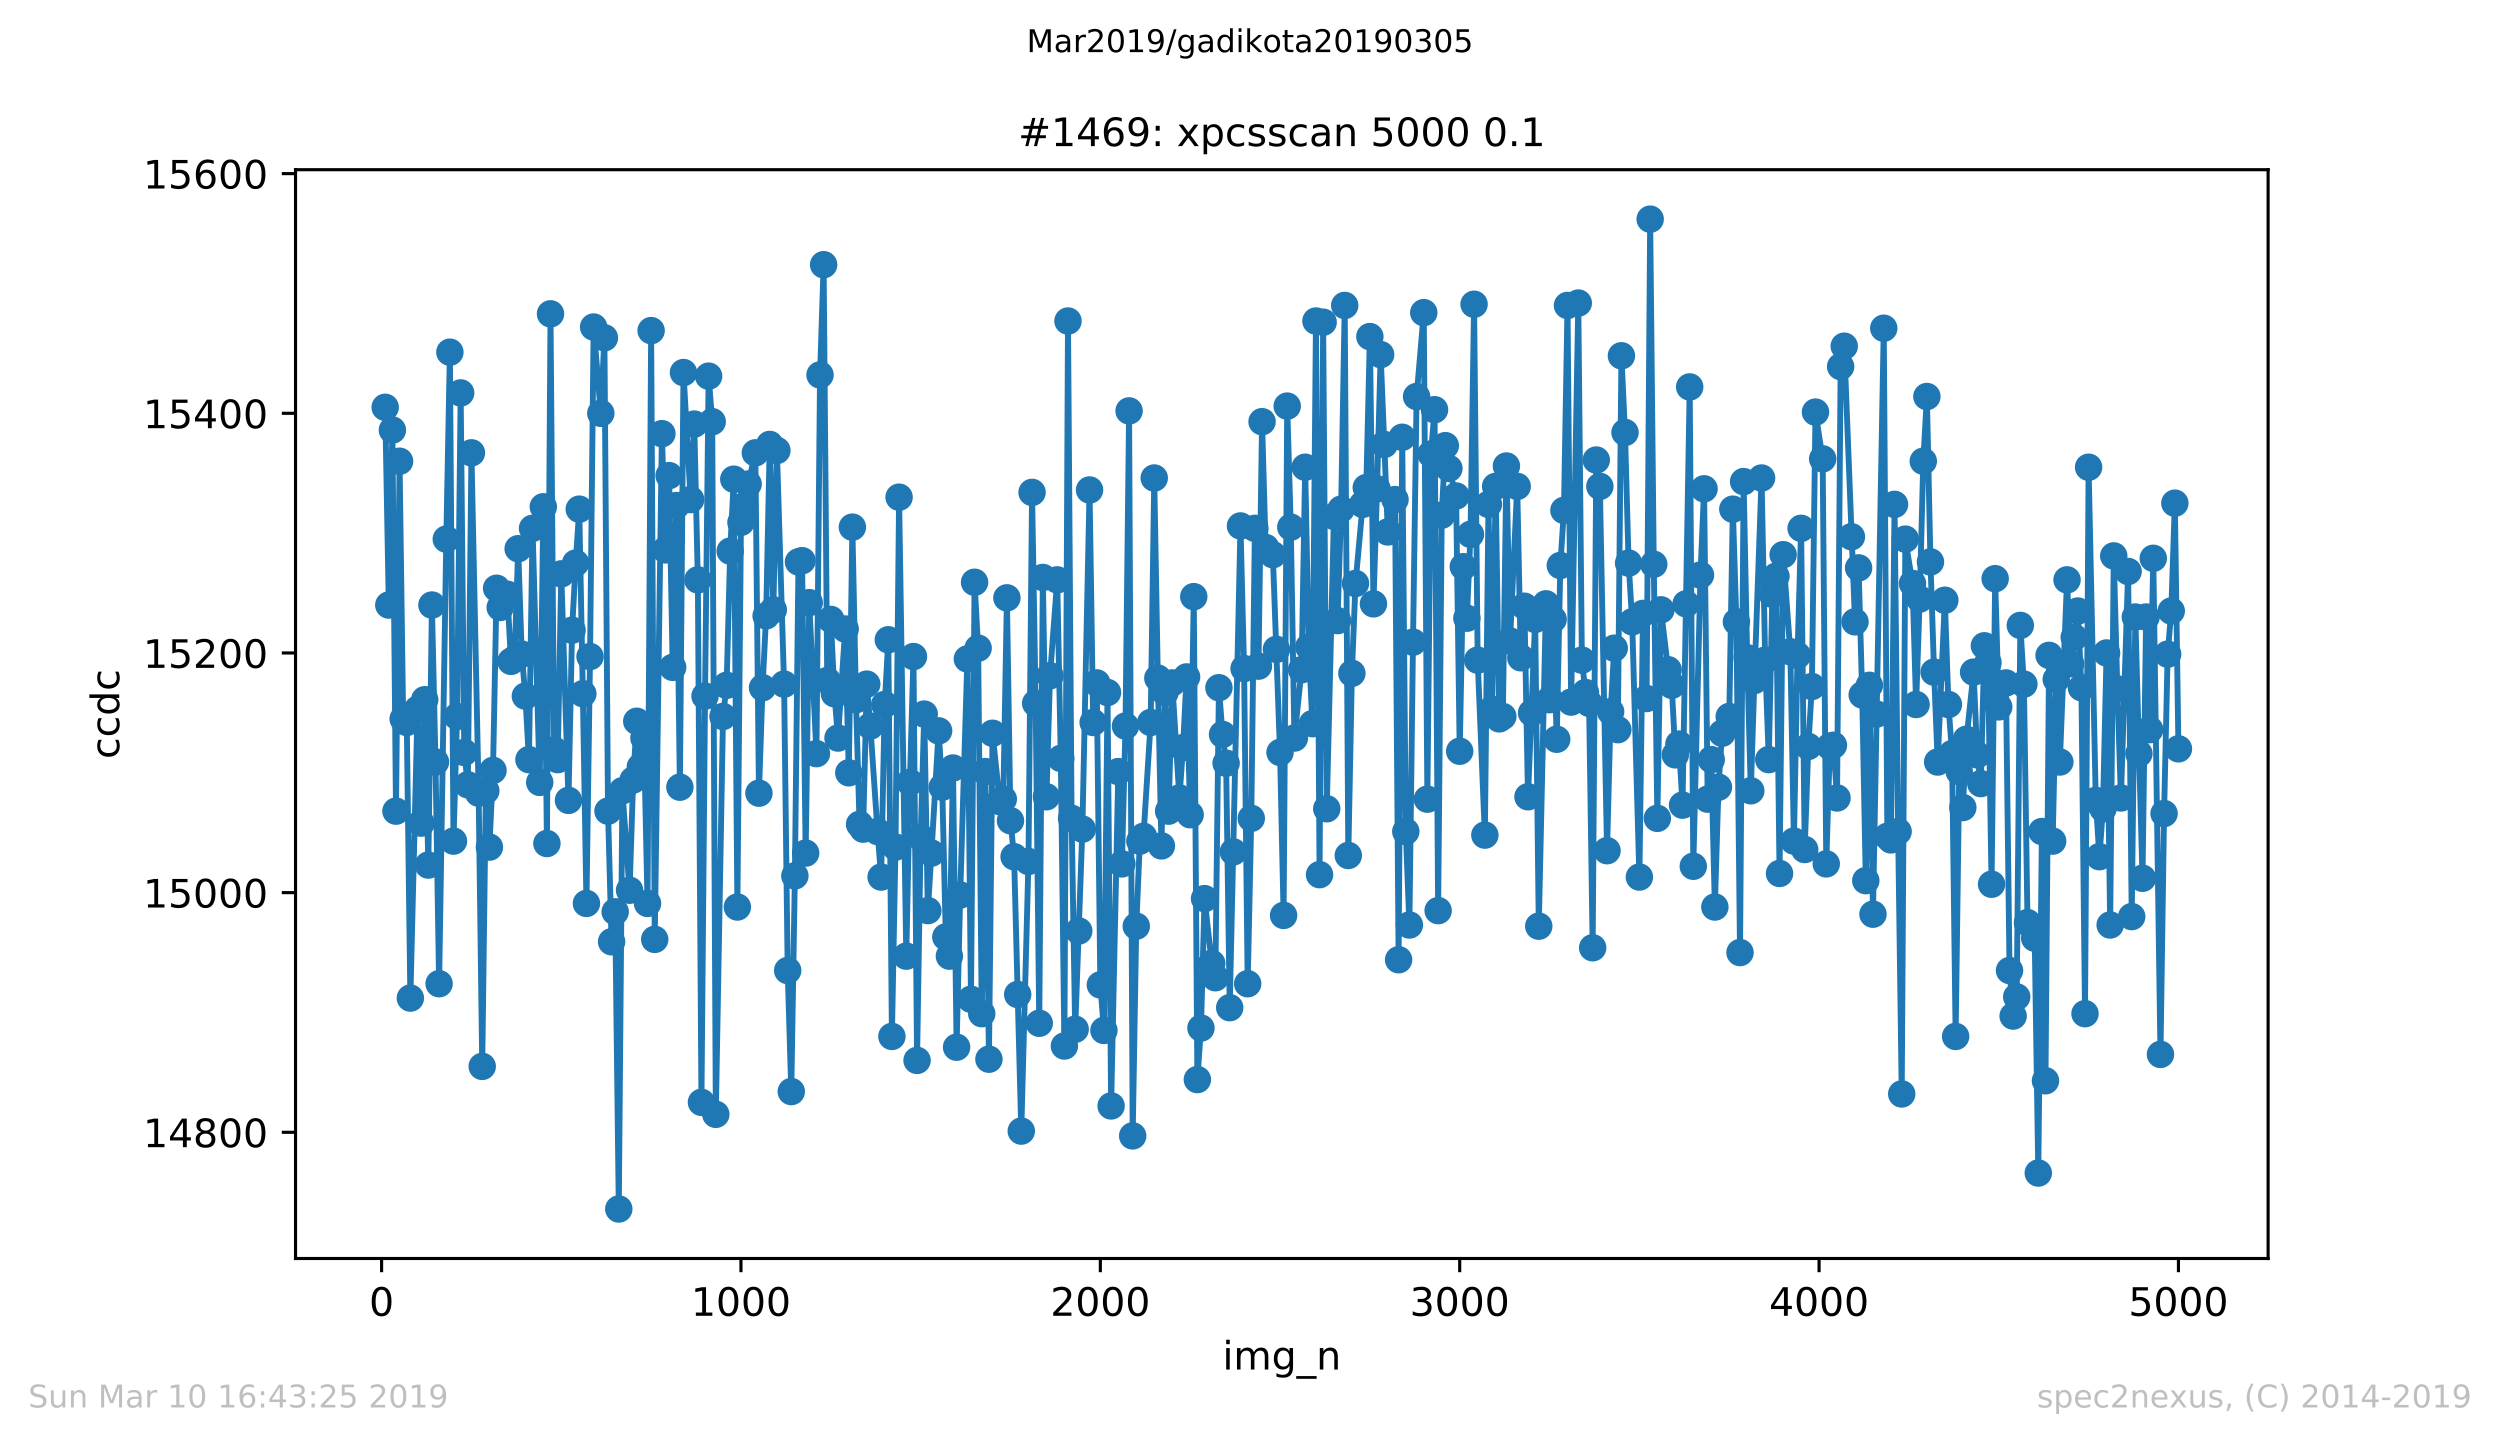 <?xml version="1.0" encoding="utf-8" standalone="no"?>
<!DOCTYPE svg PUBLIC "-//W3C//DTD SVG 1.1//EN"
  "http://www.w3.org/Graphics/SVG/1.1/DTD/svg11.dtd">
<!-- Created with matplotlib (https://matplotlib.org/) -->
<svg height="367.2pt" version="1.1" viewBox="0 0 636.48 367.2" width="636.48pt" xmlns="http://www.w3.org/2000/svg" xmlns:xlink="http://www.w3.org/1999/xlink">
 <defs>
  <style type="text/css">
*{stroke-linecap:butt;stroke-linejoin:round;white-space:pre;}
  </style>
 </defs>
 <g id="figure_1">
  <g id="patch_1">
   <path d="M 0 367.2 
L 636.48 367.2 
L 636.48 0 
L 0 0 
z
" style="fill:#ffffff;"/>
  </g>
  <g id="axes_1">
   <g id="patch_2">
    <path d="M 75.24 320.4 
L 577.44 320.4 
L 577.44 43.2 
L 75.24 43.2 
z
" style="fill:#ffffff;"/>
   </g>
   <g id="matplotlib.axis_1">
    <g id="xtick_1">
     <g id="line2d_1">
      <defs>
       <path d="M 0 0 
L 0 3.5 
" id="m53d25ca4e7" style="stroke:#000000;stroke-width:0.8;"/>
      </defs>
      <g>
       <use style="stroke:#000000;stroke-width:0.8;" x="97.152" xlink:href="#m53d25ca4e7" y="320.4"/>
      </g>
     </g>
     <g id="text_1">
      <!-- 0 -->
      <defs>
       <path d="M 31.781 66.406 
Q 24.172 66.406 20.328 58.906 
Q 16.5 51.422 16.5 36.375 
Q 16.5 21.391 20.328 13.891 
Q 24.172 6.391 31.781 6.391 
Q 39.453 6.391 43.281 13.891 
Q 47.125 21.391 47.125 36.375 
Q 47.125 51.422 43.281 58.906 
Q 39.453 66.406 31.781 66.406 
z
M 31.781 74.219 
Q 44.047 74.219 50.516 64.516 
Q 56.984 54.828 56.984 36.375 
Q 56.984 17.969 50.516 8.266 
Q 44.047 -1.422 31.781 -1.422 
Q 19.531 -1.422 13.062 8.266 
Q 6.594 17.969 6.594 36.375 
Q 6.594 54.828 13.062 64.516 
Q 19.531 74.219 31.781 74.219 
z
" id="DejaVuSans-48"/>
      </defs>
      <g transform="translate(93.971 334.998)scale(0.1 -0.1)">
       <use xlink:href="#DejaVuSans-48"/>
      </g>
     </g>
    </g>
    <g id="xtick_2">
     <g id="line2d_2">
      <g>
       <use style="stroke:#000000;stroke-width:0.8;" x="188.644" xlink:href="#m53d25ca4e7" y="320.4"/>
      </g>
     </g>
     <g id="text_2">
      <!-- 1000 -->
      <defs>
       <path d="M 12.406 8.297 
L 28.516 8.297 
L 28.516 63.922 
L 10.984 60.406 
L 10.984 69.391 
L 28.422 72.906 
L 38.281 72.906 
L 38.281 8.297 
L 54.391 8.297 
L 54.391 0 
L 12.406 0 
z
" id="DejaVuSans-49"/>
      </defs>
      <g transform="translate(175.919 334.998)scale(0.1 -0.1)">
       <use xlink:href="#DejaVuSans-49"/>
       <use x="63.623" xlink:href="#DejaVuSans-48"/>
       <use x="127.246" xlink:href="#DejaVuSans-48"/>
       <use x="190.869" xlink:href="#DejaVuSans-48"/>
      </g>
     </g>
    </g>
    <g id="xtick_3">
     <g id="line2d_3">
      <g>
       <use style="stroke:#000000;stroke-width:0.8;" x="280.137" xlink:href="#m53d25ca4e7" y="320.4"/>
      </g>
     </g>
     <g id="text_3">
      <!-- 2000 -->
      <defs>
       <path d="M 19.188 8.297 
L 53.609 8.297 
L 53.609 0 
L 7.328 0 
L 7.328 8.297 
Q 12.938 14.109 22.625 23.891 
Q 32.328 33.688 34.812 36.531 
Q 39.547 41.844 41.422 45.531 
Q 43.312 49.219 43.312 52.781 
Q 43.312 58.594 39.234 62.25 
Q 35.156 65.922 28.609 65.922 
Q 23.969 65.922 18.812 64.312 
Q 13.672 62.703 7.812 59.422 
L 7.812 69.391 
Q 13.766 71.781 18.938 73 
Q 24.125 74.219 28.422 74.219 
Q 39.75 74.219 46.484 68.547 
Q 53.219 62.891 53.219 53.422 
Q 53.219 48.922 51.531 44.891 
Q 49.859 40.875 45.406 35.406 
Q 44.188 33.984 37.641 27.219 
Q 31.109 20.453 19.188 8.297 
z
" id="DejaVuSans-50"/>
      </defs>
      <g transform="translate(267.412 334.998)scale(0.1 -0.1)">
       <use xlink:href="#DejaVuSans-50"/>
       <use x="63.623" xlink:href="#DejaVuSans-48"/>
       <use x="127.246" xlink:href="#DejaVuSans-48"/>
       <use x="190.869" xlink:href="#DejaVuSans-48"/>
      </g>
     </g>
    </g>
    <g id="xtick_4">
     <g id="line2d_4">
      <g>
       <use style="stroke:#000000;stroke-width:0.8;" x="371.629" xlink:href="#m53d25ca4e7" y="320.4"/>
      </g>
     </g>
     <g id="text_4">
      <!-- 3000 -->
      <defs>
       <path d="M 40.578 39.312 
Q 47.656 37.797 51.625 33 
Q 55.609 28.219 55.609 21.188 
Q 55.609 10.406 48.188 4.484 
Q 40.766 -1.422 27.094 -1.422 
Q 22.516 -1.422 17.656 -0.516 
Q 12.797 0.391 7.625 2.203 
L 7.625 11.719 
Q 11.719 9.328 16.594 8.109 
Q 21.484 6.891 26.812 6.891 
Q 36.078 6.891 40.938 10.547 
Q 45.797 14.203 45.797 21.188 
Q 45.797 27.641 41.281 31.266 
Q 36.766 34.906 28.719 34.906 
L 20.219 34.906 
L 20.219 43.016 
L 29.109 43.016 
Q 36.375 43.016 40.234 45.922 
Q 44.094 48.828 44.094 54.297 
Q 44.094 59.906 40.109 62.906 
Q 36.141 65.922 28.719 65.922 
Q 24.656 65.922 20.016 65.031 
Q 15.375 64.156 9.812 62.312 
L 9.812 71.094 
Q 15.438 72.656 20.344 73.438 
Q 25.25 74.219 29.594 74.219 
Q 40.828 74.219 47.359 69.109 
Q 53.906 64.016 53.906 55.328 
Q 53.906 49.266 50.438 45.094 
Q 46.969 40.922 40.578 39.312 
z
" id="DejaVuSans-51"/>
      </defs>
      <g transform="translate(358.904 334.998)scale(0.1 -0.1)">
       <use xlink:href="#DejaVuSans-51"/>
       <use x="63.623" xlink:href="#DejaVuSans-48"/>
       <use x="127.246" xlink:href="#DejaVuSans-48"/>
       <use x="190.869" xlink:href="#DejaVuSans-48"/>
      </g>
     </g>
    </g>
    <g id="xtick_5">
     <g id="line2d_5">
      <g>
       <use style="stroke:#000000;stroke-width:0.8;" x="463.121" xlink:href="#m53d25ca4e7" y="320.4"/>
      </g>
     </g>
     <g id="text_5">
      <!-- 4000 -->
      <defs>
       <path d="M 37.797 64.312 
L 12.891 25.391 
L 37.797 25.391 
z
M 35.203 72.906 
L 47.609 72.906 
L 47.609 25.391 
L 58.016 25.391 
L 58.016 17.188 
L 47.609 17.188 
L 47.609 0 
L 37.797 0 
L 37.797 17.188 
L 4.891 17.188 
L 4.891 26.703 
z
" id="DejaVuSans-52"/>
      </defs>
      <g transform="translate(450.396 334.998)scale(0.1 -0.1)">
       <use xlink:href="#DejaVuSans-52"/>
       <use x="63.623" xlink:href="#DejaVuSans-48"/>
       <use x="127.246" xlink:href="#DejaVuSans-48"/>
       <use x="190.869" xlink:href="#DejaVuSans-48"/>
      </g>
     </g>
    </g>
    <g id="xtick_6">
     <g id="line2d_6">
      <g>
       <use style="stroke:#000000;stroke-width:0.8;" x="554.613" xlink:href="#m53d25ca4e7" y="320.4"/>
      </g>
     </g>
     <g id="text_6">
      <!-- 5000 -->
      <defs>
       <path d="M 10.797 72.906 
L 49.516 72.906 
L 49.516 64.594 
L 19.828 64.594 
L 19.828 46.734 
Q 21.969 47.469 24.109 47.828 
Q 26.266 48.188 28.422 48.188 
Q 40.625 48.188 47.75 41.5 
Q 54.891 34.812 54.891 23.391 
Q 54.891 11.625 47.562 5.094 
Q 40.234 -1.422 26.906 -1.422 
Q 22.312 -1.422 17.547 -0.641 
Q 12.797 0.141 7.719 1.703 
L 7.719 11.625 
Q 12.109 9.234 16.797 8.062 
Q 21.484 6.891 26.703 6.891 
Q 35.156 6.891 40.078 11.328 
Q 45.016 15.766 45.016 23.391 
Q 45.016 31 40.078 35.438 
Q 35.156 39.891 26.703 39.891 
Q 22.75 39.891 18.812 39.016 
Q 14.891 38.141 10.797 36.281 
z
" id="DejaVuSans-53"/>
      </defs>
      <g transform="translate(541.888 334.998)scale(0.1 -0.1)">
       <use xlink:href="#DejaVuSans-53"/>
       <use x="63.623" xlink:href="#DejaVuSans-48"/>
       <use x="127.246" xlink:href="#DejaVuSans-48"/>
       <use x="190.869" xlink:href="#DejaVuSans-48"/>
      </g>
     </g>
    </g>
    <g id="text_7">
     <!-- img_n -->
     <defs>
      <path d="M 9.422 54.688 
L 18.406 54.688 
L 18.406 0 
L 9.422 0 
z
M 9.422 75.984 
L 18.406 75.984 
L 18.406 64.594 
L 9.422 64.594 
z
" id="DejaVuSans-105"/>
      <path d="M 52 44.188 
Q 55.375 50.25 60.062 53.125 
Q 64.75 56 71.094 56 
Q 79.641 56 84.281 50.016 
Q 88.922 44.047 88.922 33.016 
L 88.922 0 
L 79.891 0 
L 79.891 32.719 
Q 79.891 40.578 77.094 44.375 
Q 74.312 48.188 68.609 48.188 
Q 61.625 48.188 57.562 43.547 
Q 53.516 38.922 53.516 30.906 
L 53.516 0 
L 44.484 0 
L 44.484 32.719 
Q 44.484 40.625 41.703 44.406 
Q 38.922 48.188 33.109 48.188 
Q 26.219 48.188 22.156 43.531 
Q 18.109 38.875 18.109 30.906 
L 18.109 0 
L 9.078 0 
L 9.078 54.688 
L 18.109 54.688 
L 18.109 46.188 
Q 21.188 51.219 25.484 53.609 
Q 29.781 56 35.688 56 
Q 41.656 56 45.828 52.969 
Q 50 49.953 52 44.188 
z
" id="DejaVuSans-109"/>
      <path d="M 45.406 27.984 
Q 45.406 37.75 41.375 43.109 
Q 37.359 48.484 30.078 48.484 
Q 22.859 48.484 18.828 43.109 
Q 14.797 37.75 14.797 27.984 
Q 14.797 18.266 18.828 12.891 
Q 22.859 7.516 30.078 7.516 
Q 37.359 7.516 41.375 12.891 
Q 45.406 18.266 45.406 27.984 
z
M 54.391 6.781 
Q 54.391 -7.172 48.188 -13.984 
Q 42 -20.797 29.203 -20.797 
Q 24.469 -20.797 20.266 -20.094 
Q 16.062 -19.391 12.109 -17.922 
L 12.109 -9.188 
Q 16.062 -11.328 19.922 -12.344 
Q 23.781 -13.375 27.781 -13.375 
Q 36.625 -13.375 41.016 -8.766 
Q 45.406 -4.156 45.406 5.172 
L 45.406 9.625 
Q 42.625 4.781 38.281 2.391 
Q 33.938 0 27.875 0 
Q 17.828 0 11.672 7.656 
Q 5.516 15.328 5.516 27.984 
Q 5.516 40.672 11.672 48.328 
Q 17.828 56 27.875 56 
Q 33.938 56 38.281 53.609 
Q 42.625 51.219 45.406 46.391 
L 45.406 54.688 
L 54.391 54.688 
z
" id="DejaVuSans-103"/>
      <path d="M 50.984 -16.609 
L 50.984 -23.578 
L -0.984 -23.578 
L -0.984 -16.609 
z
" id="DejaVuSans-95"/>
      <path d="M 54.891 33.016 
L 54.891 0 
L 45.906 0 
L 45.906 32.719 
Q 45.906 40.484 42.875 44.328 
Q 39.844 48.188 33.797 48.188 
Q 26.516 48.188 22.312 43.547 
Q 18.109 38.922 18.109 30.906 
L 18.109 0 
L 9.078 0 
L 9.078 54.688 
L 18.109 54.688 
L 18.109 46.188 
Q 21.344 51.125 25.703 53.562 
Q 30.078 56 35.797 56 
Q 45.219 56 50.047 50.172 
Q 54.891 44.344 54.891 33.016 
z
" id="DejaVuSans-110"/>
     </defs>
     <g transform="translate(311.238 348.677)scale(0.1 -0.1)">
      <use xlink:href="#DejaVuSans-105"/>
      <use x="27.783" xlink:href="#DejaVuSans-109"/>
      <use x="125.195" xlink:href="#DejaVuSans-103"/>
      <use x="188.672" xlink:href="#DejaVuSans-95"/>
      <use x="238.672" xlink:href="#DejaVuSans-110"/>
     </g>
    </g>
   </g>
   <g id="matplotlib.axis_2">
    <g id="ytick_1">
     <g id="line2d_7">
      <defs>
       <path d="M 0 0 
L -3.5 0 
" id="m23cda7c8e5" style="stroke:#000000;stroke-width:0.8;"/>
      </defs>
      <g>
       <use style="stroke:#000000;stroke-width:0.8;" x="75.24" xlink:href="#m23cda7c8e5" y="288.275"/>
      </g>
     </g>
     <g id="text_8">
      <!-- 14800 -->
      <defs>
       <path d="M 31.781 34.625 
Q 24.75 34.625 20.719 30.859 
Q 16.703 27.094 16.703 20.516 
Q 16.703 13.922 20.719 10.156 
Q 24.75 6.391 31.781 6.391 
Q 38.812 6.391 42.859 10.172 
Q 46.922 13.969 46.922 20.516 
Q 46.922 27.094 42.891 30.859 
Q 38.875 34.625 31.781 34.625 
z
M 21.922 38.812 
Q 15.578 40.375 12.031 44.719 
Q 8.5 49.078 8.5 55.328 
Q 8.5 64.062 14.719 69.141 
Q 20.953 74.219 31.781 74.219 
Q 42.672 74.219 48.875 69.141 
Q 55.078 64.062 55.078 55.328 
Q 55.078 49.078 51.531 44.719 
Q 48 40.375 41.703 38.812 
Q 48.828 37.156 52.797 32.312 
Q 56.781 27.484 56.781 20.516 
Q 56.781 9.906 50.312 4.234 
Q 43.844 -1.422 31.781 -1.422 
Q 19.734 -1.422 13.25 4.234 
Q 6.781 9.906 6.781 20.516 
Q 6.781 27.484 10.781 32.312 
Q 14.797 37.156 21.922 38.812 
z
M 18.312 54.391 
Q 18.312 48.734 21.844 45.562 
Q 25.391 42.391 31.781 42.391 
Q 38.141 42.391 41.719 45.562 
Q 45.312 48.734 45.312 54.391 
Q 45.312 60.062 41.719 63.234 
Q 38.141 66.406 31.781 66.406 
Q 25.391 66.406 21.844 63.234 
Q 18.312 60.062 18.312 54.391 
z
" id="DejaVuSans-56"/>
      </defs>
      <g transform="translate(36.428 292.074)scale(0.1 -0.1)">
       <use xlink:href="#DejaVuSans-49"/>
       <use x="63.623" xlink:href="#DejaVuSans-52"/>
       <use x="127.246" xlink:href="#DejaVuSans-56"/>
       <use x="190.869" xlink:href="#DejaVuSans-48"/>
       <use x="254.492" xlink:href="#DejaVuSans-48"/>
      </g>
     </g>
    </g>
    <g id="ytick_2">
     <g id="line2d_8">
      <g>
       <use style="stroke:#000000;stroke-width:0.8;" x="75.24" xlink:href="#m23cda7c8e5" y="227.258"/>
      </g>
     </g>
     <g id="text_9">
      <!-- 15000 -->
      <g transform="translate(36.428 231.057)scale(0.1 -0.1)">
       <use xlink:href="#DejaVuSans-49"/>
       <use x="63.623" xlink:href="#DejaVuSans-53"/>
       <use x="127.246" xlink:href="#DejaVuSans-48"/>
       <use x="190.869" xlink:href="#DejaVuSans-48"/>
       <use x="254.492" xlink:href="#DejaVuSans-48"/>
      </g>
     </g>
    </g>
    <g id="ytick_3">
     <g id="line2d_9">
      <g>
       <use style="stroke:#000000;stroke-width:0.8;" x="75.24" xlink:href="#m23cda7c8e5" y="166.241"/>
      </g>
     </g>
     <g id="text_10">
      <!-- 15200 -->
      <g transform="translate(36.428 170.04)scale(0.1 -0.1)">
       <use xlink:href="#DejaVuSans-49"/>
       <use x="63.623" xlink:href="#DejaVuSans-53"/>
       <use x="127.246" xlink:href="#DejaVuSans-50"/>
       <use x="190.869" xlink:href="#DejaVuSans-48"/>
       <use x="254.492" xlink:href="#DejaVuSans-48"/>
      </g>
     </g>
    </g>
    <g id="ytick_4">
     <g id="line2d_10">
      <g>
       <use style="stroke:#000000;stroke-width:0.8;" x="75.24" xlink:href="#m23cda7c8e5" y="105.224"/>
      </g>
     </g>
     <g id="text_11">
      <!-- 15400 -->
      <g transform="translate(36.428 109.023)scale(0.1 -0.1)">
       <use xlink:href="#DejaVuSans-49"/>
       <use x="63.623" xlink:href="#DejaVuSans-53"/>
       <use x="127.246" xlink:href="#DejaVuSans-52"/>
       <use x="190.869" xlink:href="#DejaVuSans-48"/>
       <use x="254.492" xlink:href="#DejaVuSans-48"/>
      </g>
     </g>
    </g>
    <g id="ytick_5">
     <g id="line2d_11">
      <g>
       <use style="stroke:#000000;stroke-width:0.8;" x="75.24" xlink:href="#m23cda7c8e5" y="44.207"/>
      </g>
     </g>
     <g id="text_12">
      <!-- 15600 -->
      <defs>
       <path d="M 33.016 40.375 
Q 26.375 40.375 22.484 35.828 
Q 18.609 31.297 18.609 23.391 
Q 18.609 15.531 22.484 10.953 
Q 26.375 6.391 33.016 6.391 
Q 39.656 6.391 43.531 10.953 
Q 47.406 15.531 47.406 23.391 
Q 47.406 31.297 43.531 35.828 
Q 39.656 40.375 33.016 40.375 
z
M 52.594 71.297 
L 52.594 62.312 
Q 48.875 64.062 45.094 64.984 
Q 41.312 65.922 37.594 65.922 
Q 27.828 65.922 22.672 59.328 
Q 17.531 52.734 16.797 39.406 
Q 19.672 43.656 24.016 45.922 
Q 28.375 48.188 33.594 48.188 
Q 44.578 48.188 50.953 41.516 
Q 57.328 34.859 57.328 23.391 
Q 57.328 12.156 50.688 5.359 
Q 44.047 -1.422 33.016 -1.422 
Q 20.359 -1.422 13.672 8.266 
Q 6.984 17.969 6.984 36.375 
Q 6.984 53.656 15.188 63.938 
Q 23.391 74.219 37.203 74.219 
Q 40.922 74.219 44.703 73.484 
Q 48.484 72.75 52.594 71.297 
z
" id="DejaVuSans-54"/>
      </defs>
      <g transform="translate(36.428 48.006)scale(0.1 -0.1)">
       <use xlink:href="#DejaVuSans-49"/>
       <use x="63.623" xlink:href="#DejaVuSans-53"/>
       <use x="127.246" xlink:href="#DejaVuSans-54"/>
       <use x="190.869" xlink:href="#DejaVuSans-48"/>
       <use x="254.492" xlink:href="#DejaVuSans-48"/>
      </g>
     </g>
    </g>
    <g id="text_13">
     <!-- ccdc -->
     <defs>
      <path d="M 48.781 52.594 
L 48.781 44.188 
Q 44.969 46.297 41.141 47.344 
Q 37.312 48.391 33.406 48.391 
Q 24.656 48.391 19.812 42.844 
Q 14.984 37.312 14.984 27.297 
Q 14.984 17.281 19.812 11.734 
Q 24.656 6.203 33.406 6.203 
Q 37.312 6.203 41.141 7.25 
Q 44.969 8.297 48.781 10.406 
L 48.781 2.094 
Q 45.016 0.344 40.984 -0.531 
Q 36.969 -1.422 32.422 -1.422 
Q 20.062 -1.422 12.781 6.344 
Q 5.516 14.109 5.516 27.297 
Q 5.516 40.672 12.859 48.328 
Q 20.219 56 33.016 56 
Q 37.156 56 41.109 55.141 
Q 45.062 54.297 48.781 52.594 
z
" id="DejaVuSans-99"/>
      <path d="M 45.406 46.391 
L 45.406 75.984 
L 54.391 75.984 
L 54.391 0 
L 45.406 0 
L 45.406 8.203 
Q 42.578 3.328 38.25 0.953 
Q 33.938 -1.422 27.875 -1.422 
Q 17.969 -1.422 11.734 6.484 
Q 5.516 14.406 5.516 27.297 
Q 5.516 40.188 11.734 48.094 
Q 17.969 56 27.875 56 
Q 33.938 56 38.25 53.625 
Q 42.578 51.266 45.406 46.391 
z
M 14.797 27.297 
Q 14.797 17.391 18.875 11.75 
Q 22.953 6.109 30.078 6.109 
Q 37.203 6.109 41.297 11.75 
Q 45.406 17.391 45.406 27.297 
Q 45.406 37.203 41.297 42.844 
Q 37.203 48.484 30.078 48.484 
Q 22.953 48.484 18.875 42.844 
Q 14.797 37.203 14.797 27.297 
z
" id="DejaVuSans-100"/>
     </defs>
     <g transform="translate(30.348 193.222)rotate(-90)scale(0.1 -0.1)">
      <use xlink:href="#DejaVuSans-99"/>
      <use x="54.98" xlink:href="#DejaVuSans-99"/>
      <use x="109.961" xlink:href="#DejaVuSans-100"/>
      <use x="173.438" xlink:href="#DejaVuSans-99"/>
     </g>
    </g>
   </g>
   <g id="line2d_12">
    <path clip-path="url(#p8772467c28)" d="M 98.067 103.698 
L 98.982 154.037 
L 99.897 109.495 
L 100.812 206.512 
L 101.727 117.427 
L 102.642 183.02 
L 103.557 183.936 
L 104.472 254.105 
L 106.302 180.58 
L 107.216 209.563 
L 108.131 178.139 
L 109.046 220.241 
L 109.961 154.037 
L 110.876 194.003 
L 111.791 250.444 
L 113.621 137.258 
L 114.536 89.664 
L 115.451 214.139 
L 116.366 182.41 
L 117.281 100.037 
L 118.196 191.563 
L 119.11 199.8 
L 120.025 115.292 
L 121.855 201.936 
L 122.77 271.495 
L 123.685 201.325 
L 124.6 215.664 
L 125.515 196.139 
L 126.43 149.766 
L 127.345 154.647 
L 129.175 151.292 
L 130.089 168.376 
L 131.004 167.766 
L 131.919 139.698 
L 132.834 166.546 
L 133.749 177.224 
L 134.664 193.393 
L 135.579 134.512 
L 137.409 199.19 
L 138.324 129.02 
L 139.239 214.749 
L 140.154 79.902 
L 141.069 190.953 
L 141.983 193.393 
L 142.898 146.105 
L 144.728 203.766 
L 145.643 160.444 
L 146.558 143.359 
L 147.473 129.631 
L 148.388 176.614 
L 149.303 230.003 
L 150.218 167.156 
L 151.133 83.258 
L 152.963 105.224 
L 153.877 86.003 
L 154.792 206.512 
L 155.707 239.766 
L 156.622 232.139 
L 157.537 307.8 
L 158.452 201.325 
L 160.282 226.647 
L 161.197 198.58 
L 162.112 183.631 
L 163.027 195.224 
L 163.942 187.902 
L 164.856 230.003 
L 165.771 84.173 
L 166.686 239.156 
L 168.516 110.41 
L 169.431 140.003 
L 170.346 121.088 
L 171.261 169.902 
L 172.176 128.715 
L 173.091 200.41 
L 174.006 94.851 
L 175.836 127.19 
L 176.75 107.969 
L 177.665 147.631 
L 178.58 280.647 
L 179.495 177.224 
L 180.41 95.766 
L 181.325 107.359 
L 182.24 283.698 
L 184.07 182.41 
L 184.985 174.478 
L 185.9 140.308 
L 186.815 122.003 
L 187.73 230.919 
L 188.644 132.986 
L 189.559 128.715 
L 190.474 123.224 
L 192.304 115.292 
L 193.219 201.936 
L 194.134 175.088 
L 195.049 156.783 
L 195.964 113.156 
L 196.879 155.258 
L 197.794 114.681 
L 199.623 174.173 
L 200.538 247.088 
L 201.453 277.902 
L 202.368 222.986 
L 203.283 143.054 
L 204.198 142.749 
L 205.113 217.19 
L 206.028 153.427 
L 207.858 191.868 
L 208.773 95.461 
L 209.688 67.393 
L 210.603 173.258 
L 211.517 157.698 
L 212.432 176.614 
L 213.347 187.902 
L 215.177 160.139 
L 216.092 196.749 
L 217.007 134.207 
L 217.922 178.139 
L 218.837 209.868 
L 219.752 211.088 
L 220.667 174.173 
L 221.582 184.851 
L 223.411 211.698 
L 224.326 223.292 
L 225.241 179.359 
L 226.156 162.885 
L 227.071 263.868 
L 227.986 215.664 
L 228.901 126.58 
L 230.731 243.427 
L 231.646 199.19 
L 232.561 167.156 
L 233.476 269.969 
L 234.39 213.224 
L 235.305 181.8 
L 236.22 231.834 
L 237.135 217.19 
L 238.965 186.071 
L 239.88 200.41 
L 240.795 238.546 
L 241.71 243.427 
L 242.625 195.529 
L 243.54 266.614 
L 244.455 227.868 
L 246.284 167.766 
L 247.199 254.41 
L 248.114 148.241 
L 249.029 165.02 
L 249.944 258.071 
L 250.859 196.444 
L 251.774 269.664 
L 252.689 186.681 
L 254.519 204.071 
L 255.434 203.461 
L 256.349 152.207 
L 257.263 208.953 
L 258.178 218.105 
L 260.008 287.969 
L 261.838 219.325 
L 262.753 125.359 
L 263.668 179.054 
L 264.583 260.512 
L 265.498 147.02 
L 266.413 202.851 
L 267.328 172.037 
L 269.157 147.631 
L 270.072 193.088 
L 270.987 266.308 
L 271.902 81.732 
L 272.817 208.342 
L 273.732 262.037 
L 275.562 211.088 
L 277.392 124.749 
L 278.307 183.936 
L 279.222 173.868 
L 280.137 250.749 
L 281.051 262.342 
L 281.966 176.308 
L 282.881 281.563 
L 284.711 196.444 
L 285.626 219.936 
L 286.541 184.851 
L 287.456 104.614 
L 288.371 289.19 
L 289.286 235.8 
L 290.201 214.139 
L 291.116 212.919 
L 292.945 183.936 
L 293.86 121.698 
L 294.775 172.647 
L 295.69 215.359 
L 296.605 176.308 
L 297.52 206.512 
L 298.435 173.868 
L 300.265 203.156 
L 301.18 190.342 
L 302.095 172.342 
L 303.01 207.427 
L 303.924 151.902 
L 304.839 274.851 
L 305.754 261.732 
L 306.669 228.783 
L 308.499 245.258 
L 309.414 248.919 
L 310.329 175.088 
L 311.244 186.986 
L 312.159 194.308 
L 313.074 256.546 
L 315.818 133.902 
L 316.733 170.207 
L 317.648 250.444 
L 318.563 208.342 
L 319.478 134.512 
L 320.393 169.597 
L 321.308 107.359 
L 322.223 139.393 
L 324.053 141.224 
L 325.883 191.563 
L 326.797 233.054 
L 327.712 103.393 
L 328.627 134.207 
L 329.542 187.902 
L 331.372 170.512 
L 332.287 118.953 
L 333.202 164.715 
L 334.117 184.241 
L 335.032 81.732 
L 335.947 222.681 
L 336.862 82.037 
L 337.777 205.902 
L 339.606 131.461 
L 340.521 158.003 
L 341.436 129.631 
L 342.351 77.766 
L 343.266 217.8 
L 344.181 171.427 
L 345.096 148.546 
L 346.926 128.41 
L 347.841 124.139 
L 348.756 85.698 
L 349.67 153.732 
L 350.585 124.444 
L 351.5 90.275 
L 353.33 135.427 
L 355.16 127.19 
L 356.075 244.342 
L 356.99 111.325 
L 357.905 211.698 
L 358.82 235.495 
L 359.735 163.495 
L 360.65 100.953 
L 362.479 79.597 
L 363.394 203.461 
L 364.309 115.597 
L 365.224 104.308 
L 366.139 231.834 
L 367.054 131.156 
L 367.969 113.461 
L 368.884 119.258 
L 370.714 126.275 
L 371.629 191.258 
L 372.543 144.275 
L 373.458 157.393 
L 374.373 136.037 
L 375.288 77.461 
L 376.203 168.071 
L 378.033 212.614 
L 378.948 128.41 
L 379.863 180.58 
L 380.778 123.834 
L 381.693 183.02 
L 382.608 182.41 
L 383.523 118.647 
L 384.437 163.19 
L 386.267 123.834 
L 387.182 167.461 
L 388.097 154.342 
L 389.012 202.851 
L 390.842 157.698 
L 391.757 235.8 
L 393.587 153.732 
L 394.502 178.139 
L 395.417 157.698 
L 396.331 188.207 
L 397.246 143.969 
L 398.161 129.936 
L 399.076 77.766 
L 399.991 178.749 
L 401.821 77.156 
L 402.736 168.071 
L 403.651 176.308 
L 404.566 179.054 
L 405.481 241.292 
L 406.396 117.122 
L 407.31 123.834 
L 409.14 216.58 
L 410.055 181.19 
L 410.97 165.02 
L 411.885 185.766 
L 412.8 90.58 
L 413.715 110.105 
L 414.63 143.359 
L 415.545 158.308 
L 417.375 223.292 
L 418.29 156.173 
L 419.204 177.834 
L 420.119 55.8 
L 421.034 143.664 
L 421.949 208.342 
L 422.864 155.258 
L 424.694 170.512 
L 425.609 174.478 
L 426.524 192.173 
L 427.439 189.427 
L 428.354 204.986 
L 430.184 98.512 
L 431.098 220.546 
L 432.928 146.41 
L 433.843 124.444 
L 434.758 203.461 
L 435.673 193.393 
L 436.588 230.919 
L 437.503 200.41 
L 438.418 186.681 
L 440.248 182.41 
L 441.163 129.631 
L 442.077 158.308 
L 442.992 242.512 
L 443.907 122.614 
L 444.822 167.461 
L 445.737 201.325 
L 446.652 173.258 
L 448.482 121.698 
L 449.397 168.071 
L 450.312 193.393 
L 451.227 151.292 
L 452.142 146.715 
L 453.057 222.376 
L 453.971 141.224 
L 455.801 165.936 
L 456.716 214.139 
L 457.631 166.851 
L 458.546 134.512 
L 459.461 216.275 
L 460.376 190.037 
L 461.291 174.783 
L 462.206 104.919 
L 464.036 116.817 
L 464.95 219.936 
L 465.865 190.037 
L 466.78 189.732 
L 467.695 203.156 
L 468.61 93.325 
L 469.525 88.139 
L 472.27 158.308 
L 473.185 144.58 
L 474.1 176.919 
L 475.015 224.207 
L 475.93 174.478 
L 476.844 232.749 
L 479.589 83.563 
L 480.504 212.919 
L 481.419 213.834 
L 482.334 128.41 
L 483.249 211.698 
L 484.164 278.512 
L 485.079 137.258 
L 486.909 148.546 
L 487.824 179.359 
L 488.738 152.512 
L 489.653 117.427 
L 490.568 100.953 
L 491.483 143.054 
L 492.398 171.122 
L 493.313 194.003 
L 495.143 152.817 
L 496.058 179.359 
L 496.973 191.868 
L 497.888 263.868 
L 498.803 196.444 
L 499.717 205.597 
L 500.632 188.207 
L 502.462 171.122 
L 503.377 192.173 
L 504.292 199.495 
L 505.207 164.41 
L 506.122 168.681 
L 507.037 225.122 
L 507.952 147.325 
L 508.867 179.969 
L 510.697 173.868 
L 511.611 247.088 
L 512.526 258.681 
L 513.441 253.8 
L 514.356 159.224 
L 515.271 174.173 
L 516.186 234.885 
L 518.016 238.851 
L 518.931 298.647 
L 519.846 211.698 
L 520.761 275.156 
L 521.676 166.851 
L 522.591 214.139 
L 523.505 172.953 
L 524.42 194.003 
L 526.25 147.631 
L 527.165 168.986 
L 528.995 155.563 
L 529.91 175.088 
L 530.825 258.071 
L 531.74 118.953 
L 533.57 203.766 
L 534.484 218.105 
L 535.399 205.902 
L 536.314 166.241 
L 537.229 235.495 
L 538.144 141.529 
L 539.059 175.393 
L 539.974 203.156 
L 541.804 145.495 
L 542.719 233.359 
L 543.634 157.088 
L 545.464 223.597 
L 546.378 157.088 
L 547.293 185.766 
L 548.208 142.139 
L 550.038 268.444 
L 550.953 207.122 
L 551.868 166.546 
L 552.783 155.563 
L 553.698 128.105 
L 554.613 190.647 
L 554.613 190.647 
" style="fill:none;stroke:#1f77b4;stroke-linecap:square;stroke-width:1.5;"/>
    <defs>
     <path d="M 0 3 
C 0.796 3 1.559 2.684 2.121 2.121 
C 2.684 1.559 3 0.796 3 0 
C 3 -0.796 2.684 -1.559 2.121 -2.121 
C 1.559 -2.684 0.796 -3 0 -3 
C -0.796 -3 -1.559 -2.684 -2.121 -2.121 
C -2.684 -1.559 -3 -0.796 -3 0 
C -3 0.796 -2.684 1.559 -2.121 2.121 
C -1.559 2.684 -0.796 3 0 3 
z
" id="mc6a814db01" style="stroke:#1f77b4;"/>
    </defs>
    <g clip-path="url(#p8772467c28)">
     <use style="fill:#1f77b4;stroke:#1f77b4;" x="98.067" xlink:href="#mc6a814db01" y="103.698"/>
     <use style="fill:#1f77b4;stroke:#1f77b4;" x="98.982" xlink:href="#mc6a814db01" y="154.037"/>
     <use style="fill:#1f77b4;stroke:#1f77b4;" x="99.897" xlink:href="#mc6a814db01" y="109.495"/>
     <use style="fill:#1f77b4;stroke:#1f77b4;" x="100.812" xlink:href="#mc6a814db01" y="206.512"/>
     <use style="fill:#1f77b4;stroke:#1f77b4;" x="101.727" xlink:href="#mc6a814db01" y="117.427"/>
     <use style="fill:#1f77b4;stroke:#1f77b4;" x="102.642" xlink:href="#mc6a814db01" y="183.02"/>
     <use style="fill:#1f77b4;stroke:#1f77b4;" x="103.557" xlink:href="#mc6a814db01" y="183.936"/>
     <use style="fill:#1f77b4;stroke:#1f77b4;" x="104.472" xlink:href="#mc6a814db01" y="254.105"/>
     <use style="fill:#1f77b4;stroke:#1f77b4;" x="106.302" xlink:href="#mc6a814db01" y="180.58"/>
     <use style="fill:#1f77b4;stroke:#1f77b4;" x="107.216" xlink:href="#mc6a814db01" y="209.563"/>
     <use style="fill:#1f77b4;stroke:#1f77b4;" x="108.131" xlink:href="#mc6a814db01" y="178.139"/>
     <use style="fill:#1f77b4;stroke:#1f77b4;" x="109.046" xlink:href="#mc6a814db01" y="220.241"/>
     <use style="fill:#1f77b4;stroke:#1f77b4;" x="109.961" xlink:href="#mc6a814db01" y="154.037"/>
     <use style="fill:#1f77b4;stroke:#1f77b4;" x="110.876" xlink:href="#mc6a814db01" y="194.003"/>
     <use style="fill:#1f77b4;stroke:#1f77b4;" x="111.791" xlink:href="#mc6a814db01" y="250.444"/>
     <use style="fill:#1f77b4;stroke:#1f77b4;" x="113.621" xlink:href="#mc6a814db01" y="137.258"/>
     <use style="fill:#1f77b4;stroke:#1f77b4;" x="114.536" xlink:href="#mc6a814db01" y="89.664"/>
     <use style="fill:#1f77b4;stroke:#1f77b4;" x="115.451" xlink:href="#mc6a814db01" y="214.139"/>
     <use style="fill:#1f77b4;stroke:#1f77b4;" x="116.366" xlink:href="#mc6a814db01" y="182.41"/>
     <use style="fill:#1f77b4;stroke:#1f77b4;" x="117.281" xlink:href="#mc6a814db01" y="100.037"/>
     <use style="fill:#1f77b4;stroke:#1f77b4;" x="118.196" xlink:href="#mc6a814db01" y="191.563"/>
     <use style="fill:#1f77b4;stroke:#1f77b4;" x="119.11" xlink:href="#mc6a814db01" y="199.8"/>
     <use style="fill:#1f77b4;stroke:#1f77b4;" x="120.025" xlink:href="#mc6a814db01" y="115.292"/>
     <use style="fill:#1f77b4;stroke:#1f77b4;" x="121.855" xlink:href="#mc6a814db01" y="201.936"/>
     <use style="fill:#1f77b4;stroke:#1f77b4;" x="122.77" xlink:href="#mc6a814db01" y="271.495"/>
     <use style="fill:#1f77b4;stroke:#1f77b4;" x="123.685" xlink:href="#mc6a814db01" y="201.325"/>
     <use style="fill:#1f77b4;stroke:#1f77b4;" x="124.6" xlink:href="#mc6a814db01" y="215.664"/>
     <use style="fill:#1f77b4;stroke:#1f77b4;" x="125.515" xlink:href="#mc6a814db01" y="196.139"/>
     <use style="fill:#1f77b4;stroke:#1f77b4;" x="126.43" xlink:href="#mc6a814db01" y="149.766"/>
     <use style="fill:#1f77b4;stroke:#1f77b4;" x="127.345" xlink:href="#mc6a814db01" y="154.647"/>
     <use style="fill:#1f77b4;stroke:#1f77b4;" x="129.175" xlink:href="#mc6a814db01" y="151.292"/>
     <use style="fill:#1f77b4;stroke:#1f77b4;" x="130.089" xlink:href="#mc6a814db01" y="168.376"/>
     <use style="fill:#1f77b4;stroke:#1f77b4;" x="131.004" xlink:href="#mc6a814db01" y="167.766"/>
     <use style="fill:#1f77b4;stroke:#1f77b4;" x="131.919" xlink:href="#mc6a814db01" y="139.698"/>
     <use style="fill:#1f77b4;stroke:#1f77b4;" x="132.834" xlink:href="#mc6a814db01" y="166.546"/>
     <use style="fill:#1f77b4;stroke:#1f77b4;" x="133.749" xlink:href="#mc6a814db01" y="177.224"/>
     <use style="fill:#1f77b4;stroke:#1f77b4;" x="134.664" xlink:href="#mc6a814db01" y="193.393"/>
     <use style="fill:#1f77b4;stroke:#1f77b4;" x="135.579" xlink:href="#mc6a814db01" y="134.512"/>
     <use style="fill:#1f77b4;stroke:#1f77b4;" x="137.409" xlink:href="#mc6a814db01" y="199.19"/>
     <use style="fill:#1f77b4;stroke:#1f77b4;" x="138.324" xlink:href="#mc6a814db01" y="129.02"/>
     <use style="fill:#1f77b4;stroke:#1f77b4;" x="139.239" xlink:href="#mc6a814db01" y="214.749"/>
     <use style="fill:#1f77b4;stroke:#1f77b4;" x="140.154" xlink:href="#mc6a814db01" y="79.902"/>
     <use style="fill:#1f77b4;stroke:#1f77b4;" x="141.069" xlink:href="#mc6a814db01" y="190.953"/>
     <use style="fill:#1f77b4;stroke:#1f77b4;" x="141.983" xlink:href="#mc6a814db01" y="193.393"/>
     <use style="fill:#1f77b4;stroke:#1f77b4;" x="142.898" xlink:href="#mc6a814db01" y="146.105"/>
     <use style="fill:#1f77b4;stroke:#1f77b4;" x="144.728" xlink:href="#mc6a814db01" y="203.766"/>
     <use style="fill:#1f77b4;stroke:#1f77b4;" x="145.643" xlink:href="#mc6a814db01" y="160.444"/>
     <use style="fill:#1f77b4;stroke:#1f77b4;" x="146.558" xlink:href="#mc6a814db01" y="143.359"/>
     <use style="fill:#1f77b4;stroke:#1f77b4;" x="147.473" xlink:href="#mc6a814db01" y="129.631"/>
     <use style="fill:#1f77b4;stroke:#1f77b4;" x="148.388" xlink:href="#mc6a814db01" y="176.614"/>
     <use style="fill:#1f77b4;stroke:#1f77b4;" x="149.303" xlink:href="#mc6a814db01" y="230.003"/>
     <use style="fill:#1f77b4;stroke:#1f77b4;" x="150.218" xlink:href="#mc6a814db01" y="167.156"/>
     <use style="fill:#1f77b4;stroke:#1f77b4;" x="151.133" xlink:href="#mc6a814db01" y="83.258"/>
     <use style="fill:#1f77b4;stroke:#1f77b4;" x="152.963" xlink:href="#mc6a814db01" y="105.224"/>
     <use style="fill:#1f77b4;stroke:#1f77b4;" x="153.877" xlink:href="#mc6a814db01" y="86.003"/>
     <use style="fill:#1f77b4;stroke:#1f77b4;" x="154.792" xlink:href="#mc6a814db01" y="206.512"/>
     <use style="fill:#1f77b4;stroke:#1f77b4;" x="155.707" xlink:href="#mc6a814db01" y="239.766"/>
     <use style="fill:#1f77b4;stroke:#1f77b4;" x="156.622" xlink:href="#mc6a814db01" y="232.139"/>
     <use style="fill:#1f77b4;stroke:#1f77b4;" x="157.537" xlink:href="#mc6a814db01" y="307.8"/>
     <use style="fill:#1f77b4;stroke:#1f77b4;" x="158.452" xlink:href="#mc6a814db01" y="201.325"/>
     <use style="fill:#1f77b4;stroke:#1f77b4;" x="160.282" xlink:href="#mc6a814db01" y="226.647"/>
     <use style="fill:#1f77b4;stroke:#1f77b4;" x="161.197" xlink:href="#mc6a814db01" y="198.58"/>
     <use style="fill:#1f77b4;stroke:#1f77b4;" x="162.112" xlink:href="#mc6a814db01" y="183.631"/>
     <use style="fill:#1f77b4;stroke:#1f77b4;" x="163.027" xlink:href="#mc6a814db01" y="195.224"/>
     <use style="fill:#1f77b4;stroke:#1f77b4;" x="163.942" xlink:href="#mc6a814db01" y="187.902"/>
     <use style="fill:#1f77b4;stroke:#1f77b4;" x="164.856" xlink:href="#mc6a814db01" y="230.003"/>
     <use style="fill:#1f77b4;stroke:#1f77b4;" x="165.771" xlink:href="#mc6a814db01" y="84.173"/>
     <use style="fill:#1f77b4;stroke:#1f77b4;" x="166.686" xlink:href="#mc6a814db01" y="239.156"/>
     <use style="fill:#1f77b4;stroke:#1f77b4;" x="168.516" xlink:href="#mc6a814db01" y="110.41"/>
     <use style="fill:#1f77b4;stroke:#1f77b4;" x="169.431" xlink:href="#mc6a814db01" y="140.003"/>
     <use style="fill:#1f77b4;stroke:#1f77b4;" x="170.346" xlink:href="#mc6a814db01" y="121.088"/>
     <use style="fill:#1f77b4;stroke:#1f77b4;" x="171.261" xlink:href="#mc6a814db01" y="169.902"/>
     <use style="fill:#1f77b4;stroke:#1f77b4;" x="172.176" xlink:href="#mc6a814db01" y="128.715"/>
     <use style="fill:#1f77b4;stroke:#1f77b4;" x="173.091" xlink:href="#mc6a814db01" y="200.41"/>
     <use style="fill:#1f77b4;stroke:#1f77b4;" x="174.006" xlink:href="#mc6a814db01" y="94.851"/>
     <use style="fill:#1f77b4;stroke:#1f77b4;" x="175.836" xlink:href="#mc6a814db01" y="127.19"/>
     <use style="fill:#1f77b4;stroke:#1f77b4;" x="176.75" xlink:href="#mc6a814db01" y="107.969"/>
     <use style="fill:#1f77b4;stroke:#1f77b4;" x="177.665" xlink:href="#mc6a814db01" y="147.631"/>
     <use style="fill:#1f77b4;stroke:#1f77b4;" x="178.58" xlink:href="#mc6a814db01" y="280.647"/>
     <use style="fill:#1f77b4;stroke:#1f77b4;" x="179.495" xlink:href="#mc6a814db01" y="177.224"/>
     <use style="fill:#1f77b4;stroke:#1f77b4;" x="180.41" xlink:href="#mc6a814db01" y="95.766"/>
     <use style="fill:#1f77b4;stroke:#1f77b4;" x="181.325" xlink:href="#mc6a814db01" y="107.359"/>
     <use style="fill:#1f77b4;stroke:#1f77b4;" x="182.24" xlink:href="#mc6a814db01" y="283.698"/>
     <use style="fill:#1f77b4;stroke:#1f77b4;" x="184.07" xlink:href="#mc6a814db01" y="182.41"/>
     <use style="fill:#1f77b4;stroke:#1f77b4;" x="184.985" xlink:href="#mc6a814db01" y="174.478"/>
     <use style="fill:#1f77b4;stroke:#1f77b4;" x="185.9" xlink:href="#mc6a814db01" y="140.308"/>
     <use style="fill:#1f77b4;stroke:#1f77b4;" x="186.815" xlink:href="#mc6a814db01" y="122.003"/>
     <use style="fill:#1f77b4;stroke:#1f77b4;" x="187.73" xlink:href="#mc6a814db01" y="230.919"/>
     <use style="fill:#1f77b4;stroke:#1f77b4;" x="188.644" xlink:href="#mc6a814db01" y="132.986"/>
     <use style="fill:#1f77b4;stroke:#1f77b4;" x="189.559" xlink:href="#mc6a814db01" y="128.715"/>
     <use style="fill:#1f77b4;stroke:#1f77b4;" x="190.474" xlink:href="#mc6a814db01" y="123.224"/>
     <use style="fill:#1f77b4;stroke:#1f77b4;" x="192.304" xlink:href="#mc6a814db01" y="115.292"/>
     <use style="fill:#1f77b4;stroke:#1f77b4;" x="193.219" xlink:href="#mc6a814db01" y="201.936"/>
     <use style="fill:#1f77b4;stroke:#1f77b4;" x="194.134" xlink:href="#mc6a814db01" y="175.088"/>
     <use style="fill:#1f77b4;stroke:#1f77b4;" x="195.049" xlink:href="#mc6a814db01" y="156.783"/>
     <use style="fill:#1f77b4;stroke:#1f77b4;" x="195.964" xlink:href="#mc6a814db01" y="113.156"/>
     <use style="fill:#1f77b4;stroke:#1f77b4;" x="196.879" xlink:href="#mc6a814db01" y="155.258"/>
     <use style="fill:#1f77b4;stroke:#1f77b4;" x="197.794" xlink:href="#mc6a814db01" y="114.681"/>
     <use style="fill:#1f77b4;stroke:#1f77b4;" x="199.623" xlink:href="#mc6a814db01" y="174.173"/>
     <use style="fill:#1f77b4;stroke:#1f77b4;" x="200.538" xlink:href="#mc6a814db01" y="247.088"/>
     <use style="fill:#1f77b4;stroke:#1f77b4;" x="201.453" xlink:href="#mc6a814db01" y="277.902"/>
     <use style="fill:#1f77b4;stroke:#1f77b4;" x="202.368" xlink:href="#mc6a814db01" y="222.986"/>
     <use style="fill:#1f77b4;stroke:#1f77b4;" x="203.283" xlink:href="#mc6a814db01" y="143.054"/>
     <use style="fill:#1f77b4;stroke:#1f77b4;" x="204.198" xlink:href="#mc6a814db01" y="142.749"/>
     <use style="fill:#1f77b4;stroke:#1f77b4;" x="205.113" xlink:href="#mc6a814db01" y="217.19"/>
     <use style="fill:#1f77b4;stroke:#1f77b4;" x="206.028" xlink:href="#mc6a814db01" y="153.427"/>
     <use style="fill:#1f77b4;stroke:#1f77b4;" x="207.858" xlink:href="#mc6a814db01" y="191.868"/>
     <use style="fill:#1f77b4;stroke:#1f77b4;" x="208.773" xlink:href="#mc6a814db01" y="95.461"/>
     <use style="fill:#1f77b4;stroke:#1f77b4;" x="209.688" xlink:href="#mc6a814db01" y="67.393"/>
     <use style="fill:#1f77b4;stroke:#1f77b4;" x="210.603" xlink:href="#mc6a814db01" y="173.258"/>
     <use style="fill:#1f77b4;stroke:#1f77b4;" x="211.517" xlink:href="#mc6a814db01" y="157.698"/>
     <use style="fill:#1f77b4;stroke:#1f77b4;" x="212.432" xlink:href="#mc6a814db01" y="176.614"/>
     <use style="fill:#1f77b4;stroke:#1f77b4;" x="213.347" xlink:href="#mc6a814db01" y="187.902"/>
     <use style="fill:#1f77b4;stroke:#1f77b4;" x="215.177" xlink:href="#mc6a814db01" y="160.139"/>
     <use style="fill:#1f77b4;stroke:#1f77b4;" x="216.092" xlink:href="#mc6a814db01" y="196.749"/>
     <use style="fill:#1f77b4;stroke:#1f77b4;" x="217.007" xlink:href="#mc6a814db01" y="134.207"/>
     <use style="fill:#1f77b4;stroke:#1f77b4;" x="217.922" xlink:href="#mc6a814db01" y="178.139"/>
     <use style="fill:#1f77b4;stroke:#1f77b4;" x="218.837" xlink:href="#mc6a814db01" y="209.868"/>
     <use style="fill:#1f77b4;stroke:#1f77b4;" x="219.752" xlink:href="#mc6a814db01" y="211.088"/>
     <use style="fill:#1f77b4;stroke:#1f77b4;" x="220.667" xlink:href="#mc6a814db01" y="174.173"/>
     <use style="fill:#1f77b4;stroke:#1f77b4;" x="221.582" xlink:href="#mc6a814db01" y="184.851"/>
     <use style="fill:#1f77b4;stroke:#1f77b4;" x="223.411" xlink:href="#mc6a814db01" y="211.698"/>
     <use style="fill:#1f77b4;stroke:#1f77b4;" x="224.326" xlink:href="#mc6a814db01" y="223.292"/>
     <use style="fill:#1f77b4;stroke:#1f77b4;" x="225.241" xlink:href="#mc6a814db01" y="179.359"/>
     <use style="fill:#1f77b4;stroke:#1f77b4;" x="226.156" xlink:href="#mc6a814db01" y="162.885"/>
     <use style="fill:#1f77b4;stroke:#1f77b4;" x="227.071" xlink:href="#mc6a814db01" y="263.868"/>
     <use style="fill:#1f77b4;stroke:#1f77b4;" x="227.986" xlink:href="#mc6a814db01" y="215.664"/>
     <use style="fill:#1f77b4;stroke:#1f77b4;" x="228.901" xlink:href="#mc6a814db01" y="126.58"/>
     <use style="fill:#1f77b4;stroke:#1f77b4;" x="230.731" xlink:href="#mc6a814db01" y="243.427"/>
     <use style="fill:#1f77b4;stroke:#1f77b4;" x="231.646" xlink:href="#mc6a814db01" y="199.19"/>
     <use style="fill:#1f77b4;stroke:#1f77b4;" x="232.561" xlink:href="#mc6a814db01" y="167.156"/>
     <use style="fill:#1f77b4;stroke:#1f77b4;" x="233.476" xlink:href="#mc6a814db01" y="269.969"/>
     <use style="fill:#1f77b4;stroke:#1f77b4;" x="234.39" xlink:href="#mc6a814db01" y="213.224"/>
     <use style="fill:#1f77b4;stroke:#1f77b4;" x="235.305" xlink:href="#mc6a814db01" y="181.8"/>
     <use style="fill:#1f77b4;stroke:#1f77b4;" x="236.22" xlink:href="#mc6a814db01" y="231.834"/>
     <use style="fill:#1f77b4;stroke:#1f77b4;" x="237.135" xlink:href="#mc6a814db01" y="217.19"/>
     <use style="fill:#1f77b4;stroke:#1f77b4;" x="238.965" xlink:href="#mc6a814db01" y="186.071"/>
     <use style="fill:#1f77b4;stroke:#1f77b4;" x="239.88" xlink:href="#mc6a814db01" y="200.41"/>
     <use style="fill:#1f77b4;stroke:#1f77b4;" x="240.795" xlink:href="#mc6a814db01" y="238.546"/>
     <use style="fill:#1f77b4;stroke:#1f77b4;" x="241.71" xlink:href="#mc6a814db01" y="243.427"/>
     <use style="fill:#1f77b4;stroke:#1f77b4;" x="242.625" xlink:href="#mc6a814db01" y="195.529"/>
     <use style="fill:#1f77b4;stroke:#1f77b4;" x="243.54" xlink:href="#mc6a814db01" y="266.614"/>
     <use style="fill:#1f77b4;stroke:#1f77b4;" x="244.455" xlink:href="#mc6a814db01" y="227.868"/>
     <use style="fill:#1f77b4;stroke:#1f77b4;" x="246.284" xlink:href="#mc6a814db01" y="167.766"/>
     <use style="fill:#1f77b4;stroke:#1f77b4;" x="247.199" xlink:href="#mc6a814db01" y="254.41"/>
     <use style="fill:#1f77b4;stroke:#1f77b4;" x="248.114" xlink:href="#mc6a814db01" y="148.241"/>
     <use style="fill:#1f77b4;stroke:#1f77b4;" x="249.029" xlink:href="#mc6a814db01" y="165.02"/>
     <use style="fill:#1f77b4;stroke:#1f77b4;" x="249.944" xlink:href="#mc6a814db01" y="258.071"/>
     <use style="fill:#1f77b4;stroke:#1f77b4;" x="250.859" xlink:href="#mc6a814db01" y="196.444"/>
     <use style="fill:#1f77b4;stroke:#1f77b4;" x="251.774" xlink:href="#mc6a814db01" y="269.664"/>
     <use style="fill:#1f77b4;stroke:#1f77b4;" x="252.689" xlink:href="#mc6a814db01" y="186.681"/>
     <use style="fill:#1f77b4;stroke:#1f77b4;" x="254.519" xlink:href="#mc6a814db01" y="204.071"/>
     <use style="fill:#1f77b4;stroke:#1f77b4;" x="255.434" xlink:href="#mc6a814db01" y="203.461"/>
     <use style="fill:#1f77b4;stroke:#1f77b4;" x="256.349" xlink:href="#mc6a814db01" y="152.207"/>
     <use style="fill:#1f77b4;stroke:#1f77b4;" x="257.263" xlink:href="#mc6a814db01" y="208.953"/>
     <use style="fill:#1f77b4;stroke:#1f77b4;" x="258.178" xlink:href="#mc6a814db01" y="218.105"/>
     <use style="fill:#1f77b4;stroke:#1f77b4;" x="259.093" xlink:href="#mc6a814db01" y="253.19"/>
     <use style="fill:#1f77b4;stroke:#1f77b4;" x="260.008" xlink:href="#mc6a814db01" y="287.969"/>
     <use style="fill:#1f77b4;stroke:#1f77b4;" x="261.838" xlink:href="#mc6a814db01" y="219.325"/>
     <use style="fill:#1f77b4;stroke:#1f77b4;" x="262.753" xlink:href="#mc6a814db01" y="125.359"/>
     <use style="fill:#1f77b4;stroke:#1f77b4;" x="263.668" xlink:href="#mc6a814db01" y="179.054"/>
     <use style="fill:#1f77b4;stroke:#1f77b4;" x="264.583" xlink:href="#mc6a814db01" y="260.512"/>
     <use style="fill:#1f77b4;stroke:#1f77b4;" x="265.498" xlink:href="#mc6a814db01" y="147.02"/>
     <use style="fill:#1f77b4;stroke:#1f77b4;" x="266.413" xlink:href="#mc6a814db01" y="202.851"/>
     <use style="fill:#1f77b4;stroke:#1f77b4;" x="267.328" xlink:href="#mc6a814db01" y="172.037"/>
     <use style="fill:#1f77b4;stroke:#1f77b4;" x="269.157" xlink:href="#mc6a814db01" y="147.631"/>
     <use style="fill:#1f77b4;stroke:#1f77b4;" x="270.072" xlink:href="#mc6a814db01" y="193.088"/>
     <use style="fill:#1f77b4;stroke:#1f77b4;" x="270.987" xlink:href="#mc6a814db01" y="266.308"/>
     <use style="fill:#1f77b4;stroke:#1f77b4;" x="271.902" xlink:href="#mc6a814db01" y="81.732"/>
     <use style="fill:#1f77b4;stroke:#1f77b4;" x="272.817" xlink:href="#mc6a814db01" y="208.342"/>
     <use style="fill:#1f77b4;stroke:#1f77b4;" x="273.732" xlink:href="#mc6a814db01" y="262.037"/>
     <use style="fill:#1f77b4;stroke:#1f77b4;" x="274.647" xlink:href="#mc6a814db01" y="237.02"/>
     <use style="fill:#1f77b4;stroke:#1f77b4;" x="275.562" xlink:href="#mc6a814db01" y="211.088"/>
     <use style="fill:#1f77b4;stroke:#1f77b4;" x="277.392" xlink:href="#mc6a814db01" y="124.749"/>
     <use style="fill:#1f77b4;stroke:#1f77b4;" x="278.307" xlink:href="#mc6a814db01" y="183.936"/>
     <use style="fill:#1f77b4;stroke:#1f77b4;" x="279.222" xlink:href="#mc6a814db01" y="173.868"/>
     <use style="fill:#1f77b4;stroke:#1f77b4;" x="280.137" xlink:href="#mc6a814db01" y="250.749"/>
     <use style="fill:#1f77b4;stroke:#1f77b4;" x="281.051" xlink:href="#mc6a814db01" y="262.342"/>
     <use style="fill:#1f77b4;stroke:#1f77b4;" x="281.966" xlink:href="#mc6a814db01" y="176.308"/>
     <use style="fill:#1f77b4;stroke:#1f77b4;" x="282.881" xlink:href="#mc6a814db01" y="281.563"/>
     <use style="fill:#1f77b4;stroke:#1f77b4;" x="284.711" xlink:href="#mc6a814db01" y="196.444"/>
     <use style="fill:#1f77b4;stroke:#1f77b4;" x="285.626" xlink:href="#mc6a814db01" y="219.936"/>
     <use style="fill:#1f77b4;stroke:#1f77b4;" x="286.541" xlink:href="#mc6a814db01" y="184.851"/>
     <use style="fill:#1f77b4;stroke:#1f77b4;" x="287.456" xlink:href="#mc6a814db01" y="104.614"/>
     <use style="fill:#1f77b4;stroke:#1f77b4;" x="288.371" xlink:href="#mc6a814db01" y="289.19"/>
     <use style="fill:#1f77b4;stroke:#1f77b4;" x="289.286" xlink:href="#mc6a814db01" y="235.8"/>
     <use style="fill:#1f77b4;stroke:#1f77b4;" x="290.201" xlink:href="#mc6a814db01" y="214.139"/>
     <use style="fill:#1f77b4;stroke:#1f77b4;" x="291.116" xlink:href="#mc6a814db01" y="212.919"/>
     <use style="fill:#1f77b4;stroke:#1f77b4;" x="292.945" xlink:href="#mc6a814db01" y="183.936"/>
     <use style="fill:#1f77b4;stroke:#1f77b4;" x="293.86" xlink:href="#mc6a814db01" y="121.698"/>
     <use style="fill:#1f77b4;stroke:#1f77b4;" x="294.775" xlink:href="#mc6a814db01" y="172.647"/>
     <use style="fill:#1f77b4;stroke:#1f77b4;" x="295.69" xlink:href="#mc6a814db01" y="215.359"/>
     <use style="fill:#1f77b4;stroke:#1f77b4;" x="296.605" xlink:href="#mc6a814db01" y="176.308"/>
     <use style="fill:#1f77b4;stroke:#1f77b4;" x="297.52" xlink:href="#mc6a814db01" y="206.512"/>
     <use style="fill:#1f77b4;stroke:#1f77b4;" x="298.435" xlink:href="#mc6a814db01" y="173.868"/>
     <use style="fill:#1f77b4;stroke:#1f77b4;" x="300.265" xlink:href="#mc6a814db01" y="203.156"/>
     <use style="fill:#1f77b4;stroke:#1f77b4;" x="301.18" xlink:href="#mc6a814db01" y="190.342"/>
     <use style="fill:#1f77b4;stroke:#1f77b4;" x="302.095" xlink:href="#mc6a814db01" y="172.342"/>
     <use style="fill:#1f77b4;stroke:#1f77b4;" x="303.01" xlink:href="#mc6a814db01" y="207.427"/>
     <use style="fill:#1f77b4;stroke:#1f77b4;" x="303.924" xlink:href="#mc6a814db01" y="151.902"/>
     <use style="fill:#1f77b4;stroke:#1f77b4;" x="304.839" xlink:href="#mc6a814db01" y="274.851"/>
     <use style="fill:#1f77b4;stroke:#1f77b4;" x="305.754" xlink:href="#mc6a814db01" y="261.732"/>
     <use style="fill:#1f77b4;stroke:#1f77b4;" x="306.669" xlink:href="#mc6a814db01" y="228.783"/>
     <use style="fill:#1f77b4;stroke:#1f77b4;" x="308.499" xlink:href="#mc6a814db01" y="245.258"/>
     <use style="fill:#1f77b4;stroke:#1f77b4;" x="309.414" xlink:href="#mc6a814db01" y="248.919"/>
     <use style="fill:#1f77b4;stroke:#1f77b4;" x="310.329" xlink:href="#mc6a814db01" y="175.088"/>
     <use style="fill:#1f77b4;stroke:#1f77b4;" x="311.244" xlink:href="#mc6a814db01" y="186.986"/>
     <use style="fill:#1f77b4;stroke:#1f77b4;" x="312.159" xlink:href="#mc6a814db01" y="194.308"/>
     <use style="fill:#1f77b4;stroke:#1f77b4;" x="313.074" xlink:href="#mc6a814db01" y="256.546"/>
     <use style="fill:#1f77b4;stroke:#1f77b4;" x="313.989" xlink:href="#mc6a814db01" y="216.885"/>
     <use style="fill:#1f77b4;stroke:#1f77b4;" x="315.818" xlink:href="#mc6a814db01" y="133.902"/>
     <use style="fill:#1f77b4;stroke:#1f77b4;" x="316.733" xlink:href="#mc6a814db01" y="170.207"/>
     <use style="fill:#1f77b4;stroke:#1f77b4;" x="317.648" xlink:href="#mc6a814db01" y="250.444"/>
     <use style="fill:#1f77b4;stroke:#1f77b4;" x="318.563" xlink:href="#mc6a814db01" y="208.342"/>
     <use style="fill:#1f77b4;stroke:#1f77b4;" x="319.478" xlink:href="#mc6a814db01" y="134.512"/>
     <use style="fill:#1f77b4;stroke:#1f77b4;" x="320.393" xlink:href="#mc6a814db01" y="169.597"/>
     <use style="fill:#1f77b4;stroke:#1f77b4;" x="321.308" xlink:href="#mc6a814db01" y="107.359"/>
     <use style="fill:#1f77b4;stroke:#1f77b4;" x="322.223" xlink:href="#mc6a814db01" y="139.393"/>
     <use style="fill:#1f77b4;stroke:#1f77b4;" x="324.053" xlink:href="#mc6a814db01" y="141.224"/>
     <use style="fill:#1f77b4;stroke:#1f77b4;" x="324.968" xlink:href="#mc6a814db01" y="165.325"/>
     <use style="fill:#1f77b4;stroke:#1f77b4;" x="325.883" xlink:href="#mc6a814db01" y="191.563"/>
     <use style="fill:#1f77b4;stroke:#1f77b4;" x="326.797" xlink:href="#mc6a814db01" y="233.054"/>
     <use style="fill:#1f77b4;stroke:#1f77b4;" x="327.712" xlink:href="#mc6a814db01" y="103.393"/>
     <use style="fill:#1f77b4;stroke:#1f77b4;" x="328.627" xlink:href="#mc6a814db01" y="134.207"/>
     <use style="fill:#1f77b4;stroke:#1f77b4;" x="329.542" xlink:href="#mc6a814db01" y="187.902"/>
     <use style="fill:#1f77b4;stroke:#1f77b4;" x="331.372" xlink:href="#mc6a814db01" y="170.512"/>
     <use style="fill:#1f77b4;stroke:#1f77b4;" x="332.287" xlink:href="#mc6a814db01" y="118.953"/>
     <use style="fill:#1f77b4;stroke:#1f77b4;" x="333.202" xlink:href="#mc6a814db01" y="164.715"/>
     <use style="fill:#1f77b4;stroke:#1f77b4;" x="334.117" xlink:href="#mc6a814db01" y="184.241"/>
     <use style="fill:#1f77b4;stroke:#1f77b4;" x="335.032" xlink:href="#mc6a814db01" y="81.732"/>
     <use style="fill:#1f77b4;stroke:#1f77b4;" x="335.947" xlink:href="#mc6a814db01" y="222.681"/>
     <use style="fill:#1f77b4;stroke:#1f77b4;" x="336.862" xlink:href="#mc6a814db01" y="82.037"/>
     <use style="fill:#1f77b4;stroke:#1f77b4;" x="337.777" xlink:href="#mc6a814db01" y="205.902"/>
     <use style="fill:#1f77b4;stroke:#1f77b4;" x="339.606" xlink:href="#mc6a814db01" y="131.461"/>
     <use style="fill:#1f77b4;stroke:#1f77b4;" x="340.521" xlink:href="#mc6a814db01" y="158.003"/>
     <use style="fill:#1f77b4;stroke:#1f77b4;" x="341.436" xlink:href="#mc6a814db01" y="129.631"/>
     <use style="fill:#1f77b4;stroke:#1f77b4;" x="342.351" xlink:href="#mc6a814db01" y="77.766"/>
     <use style="fill:#1f77b4;stroke:#1f77b4;" x="343.266" xlink:href="#mc6a814db01" y="217.8"/>
     <use style="fill:#1f77b4;stroke:#1f77b4;" x="344.181" xlink:href="#mc6a814db01" y="171.427"/>
     <use style="fill:#1f77b4;stroke:#1f77b4;" x="345.096" xlink:href="#mc6a814db01" y="148.546"/>
     <use style="fill:#1f77b4;stroke:#1f77b4;" x="346.926" xlink:href="#mc6a814db01" y="128.41"/>
     <use style="fill:#1f77b4;stroke:#1f77b4;" x="347.841" xlink:href="#mc6a814db01" y="124.139"/>
     <use style="fill:#1f77b4;stroke:#1f77b4;" x="348.756" xlink:href="#mc6a814db01" y="85.698"/>
     <use style="fill:#1f77b4;stroke:#1f77b4;" x="349.67" xlink:href="#mc6a814db01" y="153.732"/>
     <use style="fill:#1f77b4;stroke:#1f77b4;" x="350.585" xlink:href="#mc6a814db01" y="124.444"/>
     <use style="fill:#1f77b4;stroke:#1f77b4;" x="351.5" xlink:href="#mc6a814db01" y="90.275"/>
     <use style="fill:#1f77b4;stroke:#1f77b4;" x="352.415" xlink:href="#mc6a814db01" y="113.156"/>
     <use style="fill:#1f77b4;stroke:#1f77b4;" x="353.33" xlink:href="#mc6a814db01" y="135.427"/>
     <use style="fill:#1f77b4;stroke:#1f77b4;" x="355.16" xlink:href="#mc6a814db01" y="127.19"/>
     <use style="fill:#1f77b4;stroke:#1f77b4;" x="356.075" xlink:href="#mc6a814db01" y="244.342"/>
     <use style="fill:#1f77b4;stroke:#1f77b4;" x="356.99" xlink:href="#mc6a814db01" y="111.325"/>
     <use style="fill:#1f77b4;stroke:#1f77b4;" x="357.905" xlink:href="#mc6a814db01" y="211.698"/>
     <use style="fill:#1f77b4;stroke:#1f77b4;" x="358.82" xlink:href="#mc6a814db01" y="235.495"/>
     <use style="fill:#1f77b4;stroke:#1f77b4;" x="359.735" xlink:href="#mc6a814db01" y="163.495"/>
     <use style="fill:#1f77b4;stroke:#1f77b4;" x="360.65" xlink:href="#mc6a814db01" y="100.953"/>
     <use style="fill:#1f77b4;stroke:#1f77b4;" x="362.479" xlink:href="#mc6a814db01" y="79.597"/>
     <use style="fill:#1f77b4;stroke:#1f77b4;" x="363.394" xlink:href="#mc6a814db01" y="203.461"/>
     <use style="fill:#1f77b4;stroke:#1f77b4;" x="364.309" xlink:href="#mc6a814db01" y="115.597"/>
     <use style="fill:#1f77b4;stroke:#1f77b4;" x="365.224" xlink:href="#mc6a814db01" y="104.308"/>
     <use style="fill:#1f77b4;stroke:#1f77b4;" x="366.139" xlink:href="#mc6a814db01" y="231.834"/>
     <use style="fill:#1f77b4;stroke:#1f77b4;" x="367.054" xlink:href="#mc6a814db01" y="131.156"/>
     <use style="fill:#1f77b4;stroke:#1f77b4;" x="367.969" xlink:href="#mc6a814db01" y="113.461"/>
     <use style="fill:#1f77b4;stroke:#1f77b4;" x="368.884" xlink:href="#mc6a814db01" y="119.258"/>
     <use style="fill:#1f77b4;stroke:#1f77b4;" x="370.714" xlink:href="#mc6a814db01" y="126.275"/>
     <use style="fill:#1f77b4;stroke:#1f77b4;" x="371.629" xlink:href="#mc6a814db01" y="191.258"/>
     <use style="fill:#1f77b4;stroke:#1f77b4;" x="372.543" xlink:href="#mc6a814db01" y="144.275"/>
     <use style="fill:#1f77b4;stroke:#1f77b4;" x="373.458" xlink:href="#mc6a814db01" y="157.393"/>
     <use style="fill:#1f77b4;stroke:#1f77b4;" x="374.373" xlink:href="#mc6a814db01" y="136.037"/>
     <use style="fill:#1f77b4;stroke:#1f77b4;" x="375.288" xlink:href="#mc6a814db01" y="77.461"/>
     <use style="fill:#1f77b4;stroke:#1f77b4;" x="376.203" xlink:href="#mc6a814db01" y="168.071"/>
     <use style="fill:#1f77b4;stroke:#1f77b4;" x="378.033" xlink:href="#mc6a814db01" y="212.614"/>
     <use style="fill:#1f77b4;stroke:#1f77b4;" x="378.948" xlink:href="#mc6a814db01" y="128.41"/>
     <use style="fill:#1f77b4;stroke:#1f77b4;" x="379.863" xlink:href="#mc6a814db01" y="180.58"/>
     <use style="fill:#1f77b4;stroke:#1f77b4;" x="380.778" xlink:href="#mc6a814db01" y="123.834"/>
     <use style="fill:#1f77b4;stroke:#1f77b4;" x="381.693" xlink:href="#mc6a814db01" y="183.02"/>
     <use style="fill:#1f77b4;stroke:#1f77b4;" x="382.608" xlink:href="#mc6a814db01" y="182.41"/>
     <use style="fill:#1f77b4;stroke:#1f77b4;" x="383.523" xlink:href="#mc6a814db01" y="118.647"/>
     <use style="fill:#1f77b4;stroke:#1f77b4;" x="384.437" xlink:href="#mc6a814db01" y="163.19"/>
     <use style="fill:#1f77b4;stroke:#1f77b4;" x="386.267" xlink:href="#mc6a814db01" y="123.834"/>
     <use style="fill:#1f77b4;stroke:#1f77b4;" x="387.182" xlink:href="#mc6a814db01" y="167.461"/>
     <use style="fill:#1f77b4;stroke:#1f77b4;" x="388.097" xlink:href="#mc6a814db01" y="154.342"/>
     <use style="fill:#1f77b4;stroke:#1f77b4;" x="389.012" xlink:href="#mc6a814db01" y="202.851"/>
     <use style="fill:#1f77b4;stroke:#1f77b4;" x="389.927" xlink:href="#mc6a814db01" y="181.495"/>
     <use style="fill:#1f77b4;stroke:#1f77b4;" x="390.842" xlink:href="#mc6a814db01" y="157.698"/>
     <use style="fill:#1f77b4;stroke:#1f77b4;" x="391.757" xlink:href="#mc6a814db01" y="235.8"/>
     <use style="fill:#1f77b4;stroke:#1f77b4;" x="393.587" xlink:href="#mc6a814db01" y="153.732"/>
     <use style="fill:#1f77b4;stroke:#1f77b4;" x="394.502" xlink:href="#mc6a814db01" y="178.139"/>
     <use style="fill:#1f77b4;stroke:#1f77b4;" x="395.417" xlink:href="#mc6a814db01" y="157.698"/>
     <use style="fill:#1f77b4;stroke:#1f77b4;" x="396.331" xlink:href="#mc6a814db01" y="188.207"/>
     <use style="fill:#1f77b4;stroke:#1f77b4;" x="397.246" xlink:href="#mc6a814db01" y="143.969"/>
     <use style="fill:#1f77b4;stroke:#1f77b4;" x="398.161" xlink:href="#mc6a814db01" y="129.936"/>
     <use style="fill:#1f77b4;stroke:#1f77b4;" x="399.076" xlink:href="#mc6a814db01" y="77.766"/>
     <use style="fill:#1f77b4;stroke:#1f77b4;" x="399.991" xlink:href="#mc6a814db01" y="178.749"/>
     <use style="fill:#1f77b4;stroke:#1f77b4;" x="401.821" xlink:href="#mc6a814db01" y="77.156"/>
     <use style="fill:#1f77b4;stroke:#1f77b4;" x="402.736" xlink:href="#mc6a814db01" y="168.071"/>
     <use style="fill:#1f77b4;stroke:#1f77b4;" x="403.651" xlink:href="#mc6a814db01" y="176.308"/>
     <use style="fill:#1f77b4;stroke:#1f77b4;" x="404.566" xlink:href="#mc6a814db01" y="179.054"/>
     <use style="fill:#1f77b4;stroke:#1f77b4;" x="405.481" xlink:href="#mc6a814db01" y="241.292"/>
     <use style="fill:#1f77b4;stroke:#1f77b4;" x="406.396" xlink:href="#mc6a814db01" y="117.122"/>
     <use style="fill:#1f77b4;stroke:#1f77b4;" x="407.31" xlink:href="#mc6a814db01" y="123.834"/>
     <use style="fill:#1f77b4;stroke:#1f77b4;" x="409.14" xlink:href="#mc6a814db01" y="216.58"/>
     <use style="fill:#1f77b4;stroke:#1f77b4;" x="410.055" xlink:href="#mc6a814db01" y="181.19"/>
     <use style="fill:#1f77b4;stroke:#1f77b4;" x="410.97" xlink:href="#mc6a814db01" y="165.02"/>
     <use style="fill:#1f77b4;stroke:#1f77b4;" x="411.885" xlink:href="#mc6a814db01" y="185.766"/>
     <use style="fill:#1f77b4;stroke:#1f77b4;" x="412.8" xlink:href="#mc6a814db01" y="90.58"/>
     <use style="fill:#1f77b4;stroke:#1f77b4;" x="413.715" xlink:href="#mc6a814db01" y="110.105"/>
     <use style="fill:#1f77b4;stroke:#1f77b4;" x="414.63" xlink:href="#mc6a814db01" y="143.359"/>
     <use style="fill:#1f77b4;stroke:#1f77b4;" x="415.545" xlink:href="#mc6a814db01" y="158.308"/>
     <use style="fill:#1f77b4;stroke:#1f77b4;" x="417.375" xlink:href="#mc6a814db01" y="223.292"/>
     <use style="fill:#1f77b4;stroke:#1f77b4;" x="418.29" xlink:href="#mc6a814db01" y="156.173"/>
     <use style="fill:#1f77b4;stroke:#1f77b4;" x="419.204" xlink:href="#mc6a814db01" y="177.834"/>
     <use style="fill:#1f77b4;stroke:#1f77b4;" x="420.119" xlink:href="#mc6a814db01" y="55.8"/>
     <use style="fill:#1f77b4;stroke:#1f77b4;" x="421.034" xlink:href="#mc6a814db01" y="143.664"/>
     <use style="fill:#1f77b4;stroke:#1f77b4;" x="421.949" xlink:href="#mc6a814db01" y="208.342"/>
     <use style="fill:#1f77b4;stroke:#1f77b4;" x="422.864" xlink:href="#mc6a814db01" y="155.258"/>
     <use style="fill:#1f77b4;stroke:#1f77b4;" x="424.694" xlink:href="#mc6a814db01" y="170.512"/>
     <use style="fill:#1f77b4;stroke:#1f77b4;" x="425.609" xlink:href="#mc6a814db01" y="174.478"/>
     <use style="fill:#1f77b4;stroke:#1f77b4;" x="426.524" xlink:href="#mc6a814db01" y="192.173"/>
     <use style="fill:#1f77b4;stroke:#1f77b4;" x="427.439" xlink:href="#mc6a814db01" y="189.427"/>
     <use style="fill:#1f77b4;stroke:#1f77b4;" x="428.354" xlink:href="#mc6a814db01" y="204.986"/>
     <use style="fill:#1f77b4;stroke:#1f77b4;" x="429.269" xlink:href="#mc6a814db01" y="153.732"/>
     <use style="fill:#1f77b4;stroke:#1f77b4;" x="430.184" xlink:href="#mc6a814db01" y="98.512"/>
     <use style="fill:#1f77b4;stroke:#1f77b4;" x="431.098" xlink:href="#mc6a814db01" y="220.546"/>
     <use style="fill:#1f77b4;stroke:#1f77b4;" x="432.928" xlink:href="#mc6a814db01" y="146.41"/>
     <use style="fill:#1f77b4;stroke:#1f77b4;" x="433.843" xlink:href="#mc6a814db01" y="124.444"/>
     <use style="fill:#1f77b4;stroke:#1f77b4;" x="434.758" xlink:href="#mc6a814db01" y="203.461"/>
     <use style="fill:#1f77b4;stroke:#1f77b4;" x="435.673" xlink:href="#mc6a814db01" y="193.393"/>
     <use style="fill:#1f77b4;stroke:#1f77b4;" x="436.588" xlink:href="#mc6a814db01" y="230.919"/>
     <use style="fill:#1f77b4;stroke:#1f77b4;" x="437.503" xlink:href="#mc6a814db01" y="200.41"/>
     <use style="fill:#1f77b4;stroke:#1f77b4;" x="438.418" xlink:href="#mc6a814db01" y="186.681"/>
     <use style="fill:#1f77b4;stroke:#1f77b4;" x="440.248" xlink:href="#mc6a814db01" y="182.41"/>
     <use style="fill:#1f77b4;stroke:#1f77b4;" x="441.163" xlink:href="#mc6a814db01" y="129.631"/>
     <use style="fill:#1f77b4;stroke:#1f77b4;" x="442.077" xlink:href="#mc6a814db01" y="158.308"/>
     <use style="fill:#1f77b4;stroke:#1f77b4;" x="442.992" xlink:href="#mc6a814db01" y="242.512"/>
     <use style="fill:#1f77b4;stroke:#1f77b4;" x="443.907" xlink:href="#mc6a814db01" y="122.614"/>
     <use style="fill:#1f77b4;stroke:#1f77b4;" x="444.822" xlink:href="#mc6a814db01" y="167.461"/>
     <use style="fill:#1f77b4;stroke:#1f77b4;" x="445.737" xlink:href="#mc6a814db01" y="201.325"/>
     <use style="fill:#1f77b4;stroke:#1f77b4;" x="446.652" xlink:href="#mc6a814db01" y="173.258"/>
     <use style="fill:#1f77b4;stroke:#1f77b4;" x="448.482" xlink:href="#mc6a814db01" y="121.698"/>
     <use style="fill:#1f77b4;stroke:#1f77b4;" x="449.397" xlink:href="#mc6a814db01" y="168.071"/>
     <use style="fill:#1f77b4;stroke:#1f77b4;" x="450.312" xlink:href="#mc6a814db01" y="193.393"/>
     <use style="fill:#1f77b4;stroke:#1f77b4;" x="451.227" xlink:href="#mc6a814db01" y="151.292"/>
     <use style="fill:#1f77b4;stroke:#1f77b4;" x="452.142" xlink:href="#mc6a814db01" y="146.715"/>
     <use style="fill:#1f77b4;stroke:#1f77b4;" x="453.057" xlink:href="#mc6a814db01" y="222.376"/>
     <use style="fill:#1f77b4;stroke:#1f77b4;" x="453.971" xlink:href="#mc6a814db01" y="141.224"/>
     <use style="fill:#1f77b4;stroke:#1f77b4;" x="455.801" xlink:href="#mc6a814db01" y="165.936"/>
     <use style="fill:#1f77b4;stroke:#1f77b4;" x="456.716" xlink:href="#mc6a814db01" y="214.139"/>
     <use style="fill:#1f77b4;stroke:#1f77b4;" x="457.631" xlink:href="#mc6a814db01" y="166.851"/>
     <use style="fill:#1f77b4;stroke:#1f77b4;" x="458.546" xlink:href="#mc6a814db01" y="134.512"/>
     <use style="fill:#1f77b4;stroke:#1f77b4;" x="459.461" xlink:href="#mc6a814db01" y="216.275"/>
     <use style="fill:#1f77b4;stroke:#1f77b4;" x="460.376" xlink:href="#mc6a814db01" y="190.037"/>
     <use style="fill:#1f77b4;stroke:#1f77b4;" x="461.291" xlink:href="#mc6a814db01" y="174.783"/>
     <use style="fill:#1f77b4;stroke:#1f77b4;" x="462.206" xlink:href="#mc6a814db01" y="104.919"/>
     <use style="fill:#1f77b4;stroke:#1f77b4;" x="464.036" xlink:href="#mc6a814db01" y="116.817"/>
     <use style="fill:#1f77b4;stroke:#1f77b4;" x="464.95" xlink:href="#mc6a814db01" y="219.936"/>
     <use style="fill:#1f77b4;stroke:#1f77b4;" x="465.865" xlink:href="#mc6a814db01" y="190.037"/>
     <use style="fill:#1f77b4;stroke:#1f77b4;" x="466.78" xlink:href="#mc6a814db01" y="189.732"/>
     <use style="fill:#1f77b4;stroke:#1f77b4;" x="467.695" xlink:href="#mc6a814db01" y="203.156"/>
     <use style="fill:#1f77b4;stroke:#1f77b4;" x="468.61" xlink:href="#mc6a814db01" y="93.325"/>
     <use style="fill:#1f77b4;stroke:#1f77b4;" x="469.525" xlink:href="#mc6a814db01" y="88.139"/>
     <use style="fill:#1f77b4;stroke:#1f77b4;" x="471.355" xlink:href="#mc6a814db01" y="136.647"/>
     <use style="fill:#1f77b4;stroke:#1f77b4;" x="472.27" xlink:href="#mc6a814db01" y="158.308"/>
     <use style="fill:#1f77b4;stroke:#1f77b4;" x="473.185" xlink:href="#mc6a814db01" y="144.58"/>
     <use style="fill:#1f77b4;stroke:#1f77b4;" x="474.1" xlink:href="#mc6a814db01" y="176.919"/>
     <use style="fill:#1f77b4;stroke:#1f77b4;" x="475.015" xlink:href="#mc6a814db01" y="224.207"/>
     <use style="fill:#1f77b4;stroke:#1f77b4;" x="475.93" xlink:href="#mc6a814db01" y="174.478"/>
     <use style="fill:#1f77b4;stroke:#1f77b4;" x="476.844" xlink:href="#mc6a814db01" y="232.749"/>
     <use style="fill:#1f77b4;stroke:#1f77b4;" x="477.759" xlink:href="#mc6a814db01" y="181.8"/>
     <use style="fill:#1f77b4;stroke:#1f77b4;" x="479.589" xlink:href="#mc6a814db01" y="83.563"/>
     <use style="fill:#1f77b4;stroke:#1f77b4;" x="480.504" xlink:href="#mc6a814db01" y="212.919"/>
     <use style="fill:#1f77b4;stroke:#1f77b4;" x="481.419" xlink:href="#mc6a814db01" y="213.834"/>
     <use style="fill:#1f77b4;stroke:#1f77b4;" x="482.334" xlink:href="#mc6a814db01" y="128.41"/>
     <use style="fill:#1f77b4;stroke:#1f77b4;" x="483.249" xlink:href="#mc6a814db01" y="211.698"/>
     <use style="fill:#1f77b4;stroke:#1f77b4;" x="484.164" xlink:href="#mc6a814db01" y="278.512"/>
     <use style="fill:#1f77b4;stroke:#1f77b4;" x="485.079" xlink:href="#mc6a814db01" y="137.258"/>
     <use style="fill:#1f77b4;stroke:#1f77b4;" x="486.909" xlink:href="#mc6a814db01" y="148.546"/>
     <use style="fill:#1f77b4;stroke:#1f77b4;" x="487.824" xlink:href="#mc6a814db01" y="179.359"/>
     <use style="fill:#1f77b4;stroke:#1f77b4;" x="488.738" xlink:href="#mc6a814db01" y="152.512"/>
     <use style="fill:#1f77b4;stroke:#1f77b4;" x="489.653" xlink:href="#mc6a814db01" y="117.427"/>
     <use style="fill:#1f77b4;stroke:#1f77b4;" x="490.568" xlink:href="#mc6a814db01" y="100.953"/>
     <use style="fill:#1f77b4;stroke:#1f77b4;" x="491.483" xlink:href="#mc6a814db01" y="143.054"/>
     <use style="fill:#1f77b4;stroke:#1f77b4;" x="492.398" xlink:href="#mc6a814db01" y="171.122"/>
     <use style="fill:#1f77b4;stroke:#1f77b4;" x="493.313" xlink:href="#mc6a814db01" y="194.003"/>
     <use style="fill:#1f77b4;stroke:#1f77b4;" x="495.143" xlink:href="#mc6a814db01" y="152.817"/>
     <use style="fill:#1f77b4;stroke:#1f77b4;" x="496.058" xlink:href="#mc6a814db01" y="179.359"/>
     <use style="fill:#1f77b4;stroke:#1f77b4;" x="496.973" xlink:href="#mc6a814db01" y="191.868"/>
     <use style="fill:#1f77b4;stroke:#1f77b4;" x="497.888" xlink:href="#mc6a814db01" y="263.868"/>
     <use style="fill:#1f77b4;stroke:#1f77b4;" x="498.803" xlink:href="#mc6a814db01" y="196.444"/>
     <use style="fill:#1f77b4;stroke:#1f77b4;" x="499.717" xlink:href="#mc6a814db01" y="205.597"/>
     <use style="fill:#1f77b4;stroke:#1f77b4;" x="500.632" xlink:href="#mc6a814db01" y="188.207"/>
     <use style="fill:#1f77b4;stroke:#1f77b4;" x="502.462" xlink:href="#mc6a814db01" y="171.122"/>
     <use style="fill:#1f77b4;stroke:#1f77b4;" x="503.377" xlink:href="#mc6a814db01" y="192.173"/>
     <use style="fill:#1f77b4;stroke:#1f77b4;" x="504.292" xlink:href="#mc6a814db01" y="199.495"/>
     <use style="fill:#1f77b4;stroke:#1f77b4;" x="505.207" xlink:href="#mc6a814db01" y="164.41"/>
     <use style="fill:#1f77b4;stroke:#1f77b4;" x="506.122" xlink:href="#mc6a814db01" y="168.681"/>
     <use style="fill:#1f77b4;stroke:#1f77b4;" x="507.037" xlink:href="#mc6a814db01" y="225.122"/>
     <use style="fill:#1f77b4;stroke:#1f77b4;" x="507.952" xlink:href="#mc6a814db01" y="147.325"/>
     <use style="fill:#1f77b4;stroke:#1f77b4;" x="508.867" xlink:href="#mc6a814db01" y="179.969"/>
     <use style="fill:#1f77b4;stroke:#1f77b4;" x="510.697" xlink:href="#mc6a814db01" y="173.868"/>
     <use style="fill:#1f77b4;stroke:#1f77b4;" x="511.611" xlink:href="#mc6a814db01" y="247.088"/>
     <use style="fill:#1f77b4;stroke:#1f77b4;" x="512.526" xlink:href="#mc6a814db01" y="258.681"/>
     <use style="fill:#1f77b4;stroke:#1f77b4;" x="513.441" xlink:href="#mc6a814db01" y="253.8"/>
     <use style="fill:#1f77b4;stroke:#1f77b4;" x="514.356" xlink:href="#mc6a814db01" y="159.224"/>
     <use style="fill:#1f77b4;stroke:#1f77b4;" x="515.271" xlink:href="#mc6a814db01" y="174.173"/>
     <use style="fill:#1f77b4;stroke:#1f77b4;" x="516.186" xlink:href="#mc6a814db01" y="234.885"/>
     <use style="fill:#1f77b4;stroke:#1f77b4;" x="518.016" xlink:href="#mc6a814db01" y="238.851"/>
     <use style="fill:#1f77b4;stroke:#1f77b4;" x="518.931" xlink:href="#mc6a814db01" y="298.647"/>
     <use style="fill:#1f77b4;stroke:#1f77b4;" x="519.846" xlink:href="#mc6a814db01" y="211.698"/>
     <use style="fill:#1f77b4;stroke:#1f77b4;" x="520.761" xlink:href="#mc6a814db01" y="275.156"/>
     <use style="fill:#1f77b4;stroke:#1f77b4;" x="521.676" xlink:href="#mc6a814db01" y="166.851"/>
     <use style="fill:#1f77b4;stroke:#1f77b4;" x="522.591" xlink:href="#mc6a814db01" y="214.139"/>
     <use style="fill:#1f77b4;stroke:#1f77b4;" x="523.505" xlink:href="#mc6a814db01" y="172.953"/>
     <use style="fill:#1f77b4;stroke:#1f77b4;" x="524.42" xlink:href="#mc6a814db01" y="194.003"/>
     <use style="fill:#1f77b4;stroke:#1f77b4;" x="526.25" xlink:href="#mc6a814db01" y="147.631"/>
     <use style="fill:#1f77b4;stroke:#1f77b4;" x="527.165" xlink:href="#mc6a814db01" y="168.986"/>
     <use style="fill:#1f77b4;stroke:#1f77b4;" x="528.08" xlink:href="#mc6a814db01" y="162.275"/>
     <use style="fill:#1f77b4;stroke:#1f77b4;" x="528.995" xlink:href="#mc6a814db01" y="155.563"/>
     <use style="fill:#1f77b4;stroke:#1f77b4;" x="529.91" xlink:href="#mc6a814db01" y="175.088"/>
     <use style="fill:#1f77b4;stroke:#1f77b4;" x="530.825" xlink:href="#mc6a814db01" y="258.071"/>
     <use style="fill:#1f77b4;stroke:#1f77b4;" x="531.74" xlink:href="#mc6a814db01" y="118.953"/>
     <use style="fill:#1f77b4;stroke:#1f77b4;" x="533.57" xlink:href="#mc6a814db01" y="203.766"/>
     <use style="fill:#1f77b4;stroke:#1f77b4;" x="534.484" xlink:href="#mc6a814db01" y="218.105"/>
     <use style="fill:#1f77b4;stroke:#1f77b4;" x="535.399" xlink:href="#mc6a814db01" y="205.902"/>
     <use style="fill:#1f77b4;stroke:#1f77b4;" x="536.314" xlink:href="#mc6a814db01" y="166.241"/>
     <use style="fill:#1f77b4;stroke:#1f77b4;" x="537.229" xlink:href="#mc6a814db01" y="235.495"/>
     <use style="fill:#1f77b4;stroke:#1f77b4;" x="538.144" xlink:href="#mc6a814db01" y="141.529"/>
     <use style="fill:#1f77b4;stroke:#1f77b4;" x="539.059" xlink:href="#mc6a814db01" y="175.393"/>
     <use style="fill:#1f77b4;stroke:#1f77b4;" x="539.974" xlink:href="#mc6a814db01" y="203.156"/>
     <use style="fill:#1f77b4;stroke:#1f77b4;" x="541.804" xlink:href="#mc6a814db01" y="145.495"/>
     <use style="fill:#1f77b4;stroke:#1f77b4;" x="542.719" xlink:href="#mc6a814db01" y="233.359"/>
     <use style="fill:#1f77b4;stroke:#1f77b4;" x="543.634" xlink:href="#mc6a814db01" y="157.088"/>
     <use style="fill:#1f77b4;stroke:#1f77b4;" x="544.549" xlink:href="#mc6a814db01" y="191.868"/>
     <use style="fill:#1f77b4;stroke:#1f77b4;" x="545.464" xlink:href="#mc6a814db01" y="223.597"/>
     <use style="fill:#1f77b4;stroke:#1f77b4;" x="546.378" xlink:href="#mc6a814db01" y="157.088"/>
     <use style="fill:#1f77b4;stroke:#1f77b4;" x="547.293" xlink:href="#mc6a814db01" y="185.766"/>
     <use style="fill:#1f77b4;stroke:#1f77b4;" x="548.208" xlink:href="#mc6a814db01" y="142.139"/>
     <use style="fill:#1f77b4;stroke:#1f77b4;" x="550.038" xlink:href="#mc6a814db01" y="268.444"/>
     <use style="fill:#1f77b4;stroke:#1f77b4;" x="550.953" xlink:href="#mc6a814db01" y="207.122"/>
     <use style="fill:#1f77b4;stroke:#1f77b4;" x="551.868" xlink:href="#mc6a814db01" y="166.546"/>
     <use style="fill:#1f77b4;stroke:#1f77b4;" x="552.783" xlink:href="#mc6a814db01" y="155.563"/>
     <use style="fill:#1f77b4;stroke:#1f77b4;" x="553.698" xlink:href="#mc6a814db01" y="128.105"/>
     <use style="fill:#1f77b4;stroke:#1f77b4;" x="554.613" xlink:href="#mc6a814db01" y="190.647"/>
    </g>
   </g>
   <g id="patch_3">
    <path d="M 75.24 320.4 
L 75.24 43.2 
" style="fill:none;stroke:#000000;stroke-linecap:square;stroke-linejoin:miter;stroke-width:0.8;"/>
   </g>
   <g id="patch_4">
    <path d="M 577.44 320.4 
L 577.44 43.2 
" style="fill:none;stroke:#000000;stroke-linecap:square;stroke-linejoin:miter;stroke-width:0.8;"/>
   </g>
   <g id="patch_5">
    <path d="M 75.24 320.4 
L 577.44 320.4 
" style="fill:none;stroke:#000000;stroke-linecap:square;stroke-linejoin:miter;stroke-width:0.8;"/>
   </g>
   <g id="patch_6">
    <path d="M 75.24 43.2 
L 577.44 43.2 
" style="fill:none;stroke:#000000;stroke-linecap:square;stroke-linejoin:miter;stroke-width:0.8;"/>
   </g>
   <g id="text_14">
    <!-- #1469: xpcsscan 5000 0.1 -->
    <defs>
     <path d="M 51.125 44 
L 36.922 44 
L 32.812 27.688 
L 47.125 27.688 
z
M 43.797 71.781 
L 38.719 51.516 
L 52.984 51.516 
L 58.109 71.781 
L 65.922 71.781 
L 60.891 51.516 
L 76.125 51.516 
L 76.125 44 
L 58.984 44 
L 54.984 27.688 
L 70.516 27.688 
L 70.516 20.219 
L 53.078 20.219 
L 48 0 
L 40.188 0 
L 45.219 20.219 
L 30.906 20.219 
L 25.875 0 
L 18.016 0 
L 23.094 20.219 
L 7.719 20.219 
L 7.719 27.688 
L 24.906 27.688 
L 29 44 
L 13.281 44 
L 13.281 51.516 
L 30.906 51.516 
L 35.891 71.781 
z
" id="DejaVuSans-35"/>
     <path d="M 10.984 1.516 
L 10.984 10.5 
Q 14.703 8.734 18.5 7.812 
Q 22.312 6.891 25.984 6.891 
Q 35.75 6.891 40.891 13.453 
Q 46.047 20.016 46.781 33.406 
Q 43.953 29.203 39.594 26.953 
Q 35.25 24.703 29.984 24.703 
Q 19.047 24.703 12.672 31.312 
Q 6.297 37.938 6.297 49.422 
Q 6.297 60.641 12.938 67.422 
Q 19.578 74.219 30.609 74.219 
Q 43.266 74.219 49.922 64.516 
Q 56.594 54.828 56.594 36.375 
Q 56.594 19.141 48.406 8.859 
Q 40.234 -1.422 26.422 -1.422 
Q 22.703 -1.422 18.891 -0.688 
Q 15.094 0.047 10.984 1.516 
z
M 30.609 32.422 
Q 37.25 32.422 41.125 36.953 
Q 45.016 41.5 45.016 49.422 
Q 45.016 57.281 41.125 61.844 
Q 37.25 66.406 30.609 66.406 
Q 23.969 66.406 20.094 61.844 
Q 16.219 57.281 16.219 49.422 
Q 16.219 41.5 20.094 36.953 
Q 23.969 32.422 30.609 32.422 
z
" id="DejaVuSans-57"/>
     <path d="M 11.719 12.406 
L 22.016 12.406 
L 22.016 0 
L 11.719 0 
z
M 11.719 51.703 
L 22.016 51.703 
L 22.016 39.312 
L 11.719 39.312 
z
" id="DejaVuSans-58"/>
     <path id="DejaVuSans-32"/>
     <path d="M 54.891 54.688 
L 35.109 28.078 
L 55.906 0 
L 45.312 0 
L 29.391 21.484 
L 13.484 0 
L 2.875 0 
L 24.125 28.609 
L 4.688 54.688 
L 15.281 54.688 
L 29.781 35.203 
L 44.281 54.688 
z
" id="DejaVuSans-120"/>
     <path d="M 18.109 8.203 
L 18.109 -20.797 
L 9.078 -20.797 
L 9.078 54.688 
L 18.109 54.688 
L 18.109 46.391 
Q 20.953 51.266 25.266 53.625 
Q 29.594 56 35.594 56 
Q 45.562 56 51.781 48.094 
Q 58.016 40.188 58.016 27.297 
Q 58.016 14.406 51.781 6.484 
Q 45.562 -1.422 35.594 -1.422 
Q 29.594 -1.422 25.266 0.953 
Q 20.953 3.328 18.109 8.203 
z
M 48.688 27.297 
Q 48.688 37.203 44.609 42.844 
Q 40.531 48.484 33.406 48.484 
Q 26.266 48.484 22.188 42.844 
Q 18.109 37.203 18.109 27.297 
Q 18.109 17.391 22.188 11.75 
Q 26.266 6.109 33.406 6.109 
Q 40.531 6.109 44.609 11.75 
Q 48.688 17.391 48.688 27.297 
z
" id="DejaVuSans-112"/>
     <path d="M 44.281 53.078 
L 44.281 44.578 
Q 40.484 46.531 36.375 47.5 
Q 32.281 48.484 27.875 48.484 
Q 21.188 48.484 17.844 46.438 
Q 14.5 44.391 14.5 40.281 
Q 14.5 37.156 16.891 35.375 
Q 19.281 33.594 26.516 31.984 
L 29.594 31.297 
Q 39.156 29.25 43.188 25.516 
Q 47.219 21.781 47.219 15.094 
Q 47.219 7.469 41.188 3.016 
Q 35.156 -1.422 24.609 -1.422 
Q 20.219 -1.422 15.453 -0.562 
Q 10.688 0.297 5.422 2 
L 5.422 11.281 
Q 10.406 8.688 15.234 7.391 
Q 20.062 6.109 24.812 6.109 
Q 31.156 6.109 34.562 8.281 
Q 37.984 10.453 37.984 14.406 
Q 37.984 18.062 35.516 20.016 
Q 33.062 21.969 24.703 23.781 
L 21.578 24.516 
Q 13.234 26.266 9.516 29.906 
Q 5.812 33.547 5.812 39.891 
Q 5.812 47.609 11.281 51.797 
Q 16.75 56 26.812 56 
Q 31.781 56 36.172 55.266 
Q 40.578 54.547 44.281 53.078 
z
" id="DejaVuSans-115"/>
     <path d="M 34.281 27.484 
Q 23.391 27.484 19.188 25 
Q 14.984 22.516 14.984 16.5 
Q 14.984 11.719 18.141 8.906 
Q 21.297 6.109 26.703 6.109 
Q 34.188 6.109 38.703 11.406 
Q 43.219 16.703 43.219 25.484 
L 43.219 27.484 
z
M 52.203 31.203 
L 52.203 0 
L 43.219 0 
L 43.219 8.297 
Q 40.141 3.328 35.547 0.953 
Q 30.953 -1.422 24.312 -1.422 
Q 15.922 -1.422 10.953 3.297 
Q 6 8.016 6 15.922 
Q 6 25.141 12.172 29.828 
Q 18.359 34.516 30.609 34.516 
L 43.219 34.516 
L 43.219 35.406 
Q 43.219 41.609 39.141 45 
Q 35.062 48.391 27.688 48.391 
Q 23 48.391 18.547 47.266 
Q 14.109 46.141 10.016 43.891 
L 10.016 52.203 
Q 14.938 54.109 19.578 55.047 
Q 24.219 56 28.609 56 
Q 40.484 56 46.344 49.844 
Q 52.203 43.703 52.203 31.203 
z
" id="DejaVuSans-97"/>
     <path d="M 10.688 12.406 
L 21 12.406 
L 21 0 
L 10.688 0 
z
" id="DejaVuSans-46"/>
    </defs>
    <g transform="translate(259.223 37.2)scale(0.1 -0.1)">
     <use xlink:href="#DejaVuSans-35"/>
     <use x="83.789" xlink:href="#DejaVuSans-49"/>
     <use x="147.412" xlink:href="#DejaVuSans-52"/>
     <use x="211.035" xlink:href="#DejaVuSans-54"/>
     <use x="274.658" xlink:href="#DejaVuSans-57"/>
     <use x="338.281" xlink:href="#DejaVuSans-58"/>
     <use x="371.973" xlink:href="#DejaVuSans-32"/>
     <use x="403.76" xlink:href="#DejaVuSans-120"/>
     <use x="462.939" xlink:href="#DejaVuSans-112"/>
     <use x="526.416" xlink:href="#DejaVuSans-99"/>
     <use x="581.396" xlink:href="#DejaVuSans-115"/>
     <use x="633.496" xlink:href="#DejaVuSans-115"/>
     <use x="685.596" xlink:href="#DejaVuSans-99"/>
     <use x="740.576" xlink:href="#DejaVuSans-97"/>
     <use x="801.855" xlink:href="#DejaVuSans-110"/>
     <use x="865.234" xlink:href="#DejaVuSans-32"/>
     <use x="897.021" xlink:href="#DejaVuSans-53"/>
     <use x="960.645" xlink:href="#DejaVuSans-48"/>
     <use x="1024.268" xlink:href="#DejaVuSans-48"/>
     <use x="1087.891" xlink:href="#DejaVuSans-48"/>
     <use x="1151.514" xlink:href="#DejaVuSans-32"/>
     <use x="1183.301" xlink:href="#DejaVuSans-48"/>
     <use x="1246.924" xlink:href="#DejaVuSans-46"/>
     <use x="1278.711" xlink:href="#DejaVuSans-49"/>
    </g>
   </g>
  </g>
  <g id="text_15">
   <!-- Mar2019/gadikota20190305 -->
   <defs>
    <path d="M 9.812 72.906 
L 24.516 72.906 
L 43.109 23.297 
L 61.812 72.906 
L 76.516 72.906 
L 76.516 0 
L 66.891 0 
L 66.891 64.016 
L 48.094 14.016 
L 38.188 14.016 
L 19.391 64.016 
L 19.391 0 
L 9.812 0 
z
" id="DejaVuSans-77"/>
    <path d="M 41.109 46.297 
Q 39.594 47.172 37.812 47.578 
Q 36.031 48 33.891 48 
Q 26.266 48 22.188 43.047 
Q 18.109 38.094 18.109 28.812 
L 18.109 0 
L 9.078 0 
L 9.078 54.688 
L 18.109 54.688 
L 18.109 46.188 
Q 20.953 51.172 25.484 53.578 
Q 30.031 56 36.531 56 
Q 37.453 56 38.578 55.875 
Q 39.703 55.766 41.062 55.516 
z
" id="DejaVuSans-114"/>
    <path d="M 25.391 72.906 
L 33.688 72.906 
L 8.297 -9.281 
L 0 -9.281 
z
" id="DejaVuSans-47"/>
    <path d="M 9.078 75.984 
L 18.109 75.984 
L 18.109 31.109 
L 44.922 54.688 
L 56.391 54.688 
L 27.391 29.109 
L 57.625 0 
L 45.906 0 
L 18.109 26.703 
L 18.109 0 
L 9.078 0 
z
" id="DejaVuSans-107"/>
    <path d="M 30.609 48.391 
Q 23.391 48.391 19.188 42.75 
Q 14.984 37.109 14.984 27.297 
Q 14.984 17.484 19.156 11.844 
Q 23.344 6.203 30.609 6.203 
Q 37.797 6.203 41.984 11.859 
Q 46.188 17.531 46.188 27.297 
Q 46.188 37.016 41.984 42.703 
Q 37.797 48.391 30.609 48.391 
z
M 30.609 56 
Q 42.328 56 49.016 48.375 
Q 55.719 40.766 55.719 27.297 
Q 55.719 13.875 49.016 6.219 
Q 42.328 -1.422 30.609 -1.422 
Q 18.844 -1.422 12.172 6.219 
Q 5.516 13.875 5.516 27.297 
Q 5.516 40.766 12.172 48.375 
Q 18.844 56 30.609 56 
z
" id="DejaVuSans-111"/>
    <path d="M 18.312 70.219 
L 18.312 54.688 
L 36.812 54.688 
L 36.812 47.703 
L 18.312 47.703 
L 18.312 18.016 
Q 18.312 11.328 20.141 9.422 
Q 21.969 7.516 27.594 7.516 
L 36.812 7.516 
L 36.812 0 
L 27.594 0 
Q 17.188 0 13.234 3.875 
Q 9.281 7.766 9.281 18.016 
L 9.281 47.703 
L 2.688 47.703 
L 2.688 54.688 
L 9.281 54.688 
L 9.281 70.219 
z
" id="DejaVuSans-116"/>
   </defs>
   <g transform="translate(261.383 13.279)scale(0.08 -0.08)">
    <use xlink:href="#DejaVuSans-77"/>
    <use x="86.279" xlink:href="#DejaVuSans-97"/>
    <use x="147.559" xlink:href="#DejaVuSans-114"/>
    <use x="188.672" xlink:href="#DejaVuSans-50"/>
    <use x="252.295" xlink:href="#DejaVuSans-48"/>
    <use x="315.918" xlink:href="#DejaVuSans-49"/>
    <use x="379.541" xlink:href="#DejaVuSans-57"/>
    <use x="443.164" xlink:href="#DejaVuSans-47"/>
    <use x="476.855" xlink:href="#DejaVuSans-103"/>
    <use x="540.332" xlink:href="#DejaVuSans-97"/>
    <use x="601.611" xlink:href="#DejaVuSans-100"/>
    <use x="665.088" xlink:href="#DejaVuSans-105"/>
    <use x="692.871" xlink:href="#DejaVuSans-107"/>
    <use x="750.734" xlink:href="#DejaVuSans-111"/>
    <use x="811.916" xlink:href="#DejaVuSans-116"/>
    <use x="851.125" xlink:href="#DejaVuSans-97"/>
    <use x="912.404" xlink:href="#DejaVuSans-50"/>
    <use x="976.027" xlink:href="#DejaVuSans-48"/>
    <use x="1039.65" xlink:href="#DejaVuSans-49"/>
    <use x="1103.273" xlink:href="#DejaVuSans-57"/>
    <use x="1166.896" xlink:href="#DejaVuSans-48"/>
    <use x="1230.52" xlink:href="#DejaVuSans-51"/>
    <use x="1294.143" xlink:href="#DejaVuSans-48"/>
    <use x="1357.766" xlink:href="#DejaVuSans-53"/>
   </g>
  </g>
  <g id="text_16">
   <!-- Sun Mar 10 16:43:25 2019 -->
   <defs>
    <path d="M 53.516 70.516 
L 53.516 60.891 
Q 47.906 63.578 42.922 64.891 
Q 37.938 66.219 33.297 66.219 
Q 25.25 66.219 20.875 63.094 
Q 16.5 59.969 16.5 54.203 
Q 16.5 49.359 19.406 46.891 
Q 22.312 44.438 30.422 42.922 
L 36.375 41.703 
Q 47.406 39.594 52.656 34.297 
Q 57.906 29 57.906 20.125 
Q 57.906 9.516 50.797 4.047 
Q 43.703 -1.422 29.984 -1.422 
Q 24.812 -1.422 18.969 -0.25 
Q 13.141 0.922 6.891 3.219 
L 6.891 13.375 
Q 12.891 10.016 18.656 8.297 
Q 24.422 6.594 29.984 6.594 
Q 38.422 6.594 43.016 9.906 
Q 47.609 13.234 47.609 19.391 
Q 47.609 24.75 44.312 27.781 
Q 41.016 30.812 33.5 32.328 
L 27.484 33.5 
Q 16.453 35.688 11.516 40.375 
Q 6.594 45.062 6.594 53.422 
Q 6.594 63.094 13.406 68.656 
Q 20.219 74.219 32.172 74.219 
Q 37.312 74.219 42.625 73.281 
Q 47.953 72.359 53.516 70.516 
z
" id="DejaVuSans-83"/>
    <path d="M 8.5 21.578 
L 8.5 54.688 
L 17.484 54.688 
L 17.484 21.922 
Q 17.484 14.156 20.5 10.266 
Q 23.531 6.391 29.594 6.391 
Q 36.859 6.391 41.078 11.031 
Q 45.312 15.672 45.312 23.688 
L 45.312 54.688 
L 54.297 54.688 
L 54.297 0 
L 45.312 0 
L 45.312 8.406 
Q 42.047 3.422 37.719 1 
Q 33.406 -1.422 27.688 -1.422 
Q 18.266 -1.422 13.375 4.438 
Q 8.5 10.297 8.5 21.578 
z
M 31.109 56 
z
" id="DejaVuSans-117"/>
   </defs>
   <g style="fill:#808080;opacity:0.5;" transform="translate(7.2 358.336)scale(0.08 -0.08)">
    <use xlink:href="#DejaVuSans-83"/>
    <use x="63.477" xlink:href="#DejaVuSans-117"/>
    <use x="126.855" xlink:href="#DejaVuSans-110"/>
    <use x="190.234" xlink:href="#DejaVuSans-32"/>
    <use x="222.021" xlink:href="#DejaVuSans-77"/>
    <use x="308.301" xlink:href="#DejaVuSans-97"/>
    <use x="369.58" xlink:href="#DejaVuSans-114"/>
    <use x="410.693" xlink:href="#DejaVuSans-32"/>
    <use x="442.48" xlink:href="#DejaVuSans-49"/>
    <use x="506.104" xlink:href="#DejaVuSans-48"/>
    <use x="569.727" xlink:href="#DejaVuSans-32"/>
    <use x="601.514" xlink:href="#DejaVuSans-49"/>
    <use x="665.137" xlink:href="#DejaVuSans-54"/>
    <use x="728.76" xlink:href="#DejaVuSans-58"/>
    <use x="762.451" xlink:href="#DejaVuSans-52"/>
    <use x="826.074" xlink:href="#DejaVuSans-51"/>
    <use x="889.697" xlink:href="#DejaVuSans-58"/>
    <use x="923.389" xlink:href="#DejaVuSans-50"/>
    <use x="987.012" xlink:href="#DejaVuSans-53"/>
    <use x="1050.635" xlink:href="#DejaVuSans-32"/>
    <use x="1082.422" xlink:href="#DejaVuSans-50"/>
    <use x="1146.045" xlink:href="#DejaVuSans-48"/>
    <use x="1209.668" xlink:href="#DejaVuSans-49"/>
    <use x="1273.291" xlink:href="#DejaVuSans-57"/>
   </g>
  </g>
  <g id="text_17">
   <!-- spec2nexus, (C) 2014-2019 -->
   <defs>
    <path d="M 56.203 29.594 
L 56.203 25.203 
L 14.891 25.203 
Q 15.484 15.922 20.484 11.062 
Q 25.484 6.203 34.422 6.203 
Q 39.594 6.203 44.453 7.469 
Q 49.312 8.734 54.109 11.281 
L 54.109 2.781 
Q 49.266 0.734 44.188 -0.344 
Q 39.109 -1.422 33.891 -1.422 
Q 20.797 -1.422 13.156 6.188 
Q 5.516 13.812 5.516 26.812 
Q 5.516 40.234 12.766 48.109 
Q 20.016 56 32.328 56 
Q 43.359 56 49.781 48.891 
Q 56.203 41.797 56.203 29.594 
z
M 47.219 32.234 
Q 47.125 39.594 43.094 43.984 
Q 39.062 48.391 32.422 48.391 
Q 24.906 48.391 20.391 44.141 
Q 15.875 39.891 15.188 32.172 
z
" id="DejaVuSans-101"/>
    <path d="M 11.719 12.406 
L 22.016 12.406 
L 22.016 4 
L 14.016 -11.625 
L 7.719 -11.625 
L 11.719 4 
z
" id="DejaVuSans-44"/>
    <path d="M 31 75.875 
Q 24.469 64.656 21.281 53.656 
Q 18.109 42.672 18.109 31.391 
Q 18.109 20.125 21.312 9.062 
Q 24.516 -2 31 -13.188 
L 23.188 -13.188 
Q 15.875 -1.703 12.234 9.375 
Q 8.594 20.453 8.594 31.391 
Q 8.594 42.281 12.203 53.312 
Q 15.828 64.359 23.188 75.875 
z
" id="DejaVuSans-40"/>
    <path d="M 64.406 67.281 
L 64.406 56.891 
Q 59.422 61.531 53.781 63.812 
Q 48.141 66.109 41.797 66.109 
Q 29.297 66.109 22.656 58.469 
Q 16.016 50.828 16.016 36.375 
Q 16.016 21.969 22.656 14.328 
Q 29.297 6.688 41.797 6.688 
Q 48.141 6.688 53.781 8.984 
Q 59.422 11.281 64.406 15.922 
L 64.406 5.609 
Q 59.234 2.094 53.438 0.328 
Q 47.656 -1.422 41.219 -1.422 
Q 24.656 -1.422 15.125 8.703 
Q 5.609 18.844 5.609 36.375 
Q 5.609 53.953 15.125 64.078 
Q 24.656 74.219 41.219 74.219 
Q 47.75 74.219 53.531 72.484 
Q 59.328 70.75 64.406 67.281 
z
" id="DejaVuSans-67"/>
    <path d="M 8.016 75.875 
L 15.828 75.875 
Q 23.141 64.359 26.781 53.312 
Q 30.422 42.281 30.422 31.391 
Q 30.422 20.453 26.781 9.375 
Q 23.141 -1.703 15.828 -13.188 
L 8.016 -13.188 
Q 14.5 -2 17.703 9.062 
Q 20.906 20.125 20.906 31.391 
Q 20.906 42.672 17.703 53.656 
Q 14.5 64.656 8.016 75.875 
z
" id="DejaVuSans-41"/>
    <path d="M 4.891 31.391 
L 31.203 31.391 
L 31.203 23.391 
L 4.891 23.391 
z
" id="DejaVuSans-45"/>
   </defs>
   <g style="fill:#808080;opacity:0.5;" transform="translate(518.596 358.336)scale(0.08 -0.08)">
    <use xlink:href="#DejaVuSans-115"/>
    <use x="52.1" xlink:href="#DejaVuSans-112"/>
    <use x="115.576" xlink:href="#DejaVuSans-101"/>
    <use x="177.1" xlink:href="#DejaVuSans-99"/>
    <use x="232.08" xlink:href="#DejaVuSans-50"/>
    <use x="295.703" xlink:href="#DejaVuSans-110"/>
    <use x="359.082" xlink:href="#DejaVuSans-101"/>
    <use x="420.59" xlink:href="#DejaVuSans-120"/>
    <use x="479.77" xlink:href="#DejaVuSans-117"/>
    <use x="543.148" xlink:href="#DejaVuSans-115"/>
    <use x="595.248" xlink:href="#DejaVuSans-44"/>
    <use x="627.035" xlink:href="#DejaVuSans-32"/>
    <use x="658.822" xlink:href="#DejaVuSans-40"/>
    <use x="697.836" xlink:href="#DejaVuSans-67"/>
    <use x="767.66" xlink:href="#DejaVuSans-41"/>
    <use x="806.674" xlink:href="#DejaVuSans-32"/>
    <use x="838.461" xlink:href="#DejaVuSans-50"/>
    <use x="902.084" xlink:href="#DejaVuSans-48"/>
    <use x="965.707" xlink:href="#DejaVuSans-49"/>
    <use x="1029.33" xlink:href="#DejaVuSans-52"/>
    <use x="1092.953" xlink:href="#DejaVuSans-45"/>
    <use x="1129.037" xlink:href="#DejaVuSans-50"/>
    <use x="1192.66" xlink:href="#DejaVuSans-48"/>
    <use x="1256.283" xlink:href="#DejaVuSans-49"/>
    <use x="1319.906" xlink:href="#DejaVuSans-57"/>
   </g>
  </g>
 </g>
 <defs>
  <clipPath id="p8772467c28">
   <rect height="277.2" width="502.2" x="75.24" y="43.2"/>
  </clipPath>
 </defs>
</svg>
